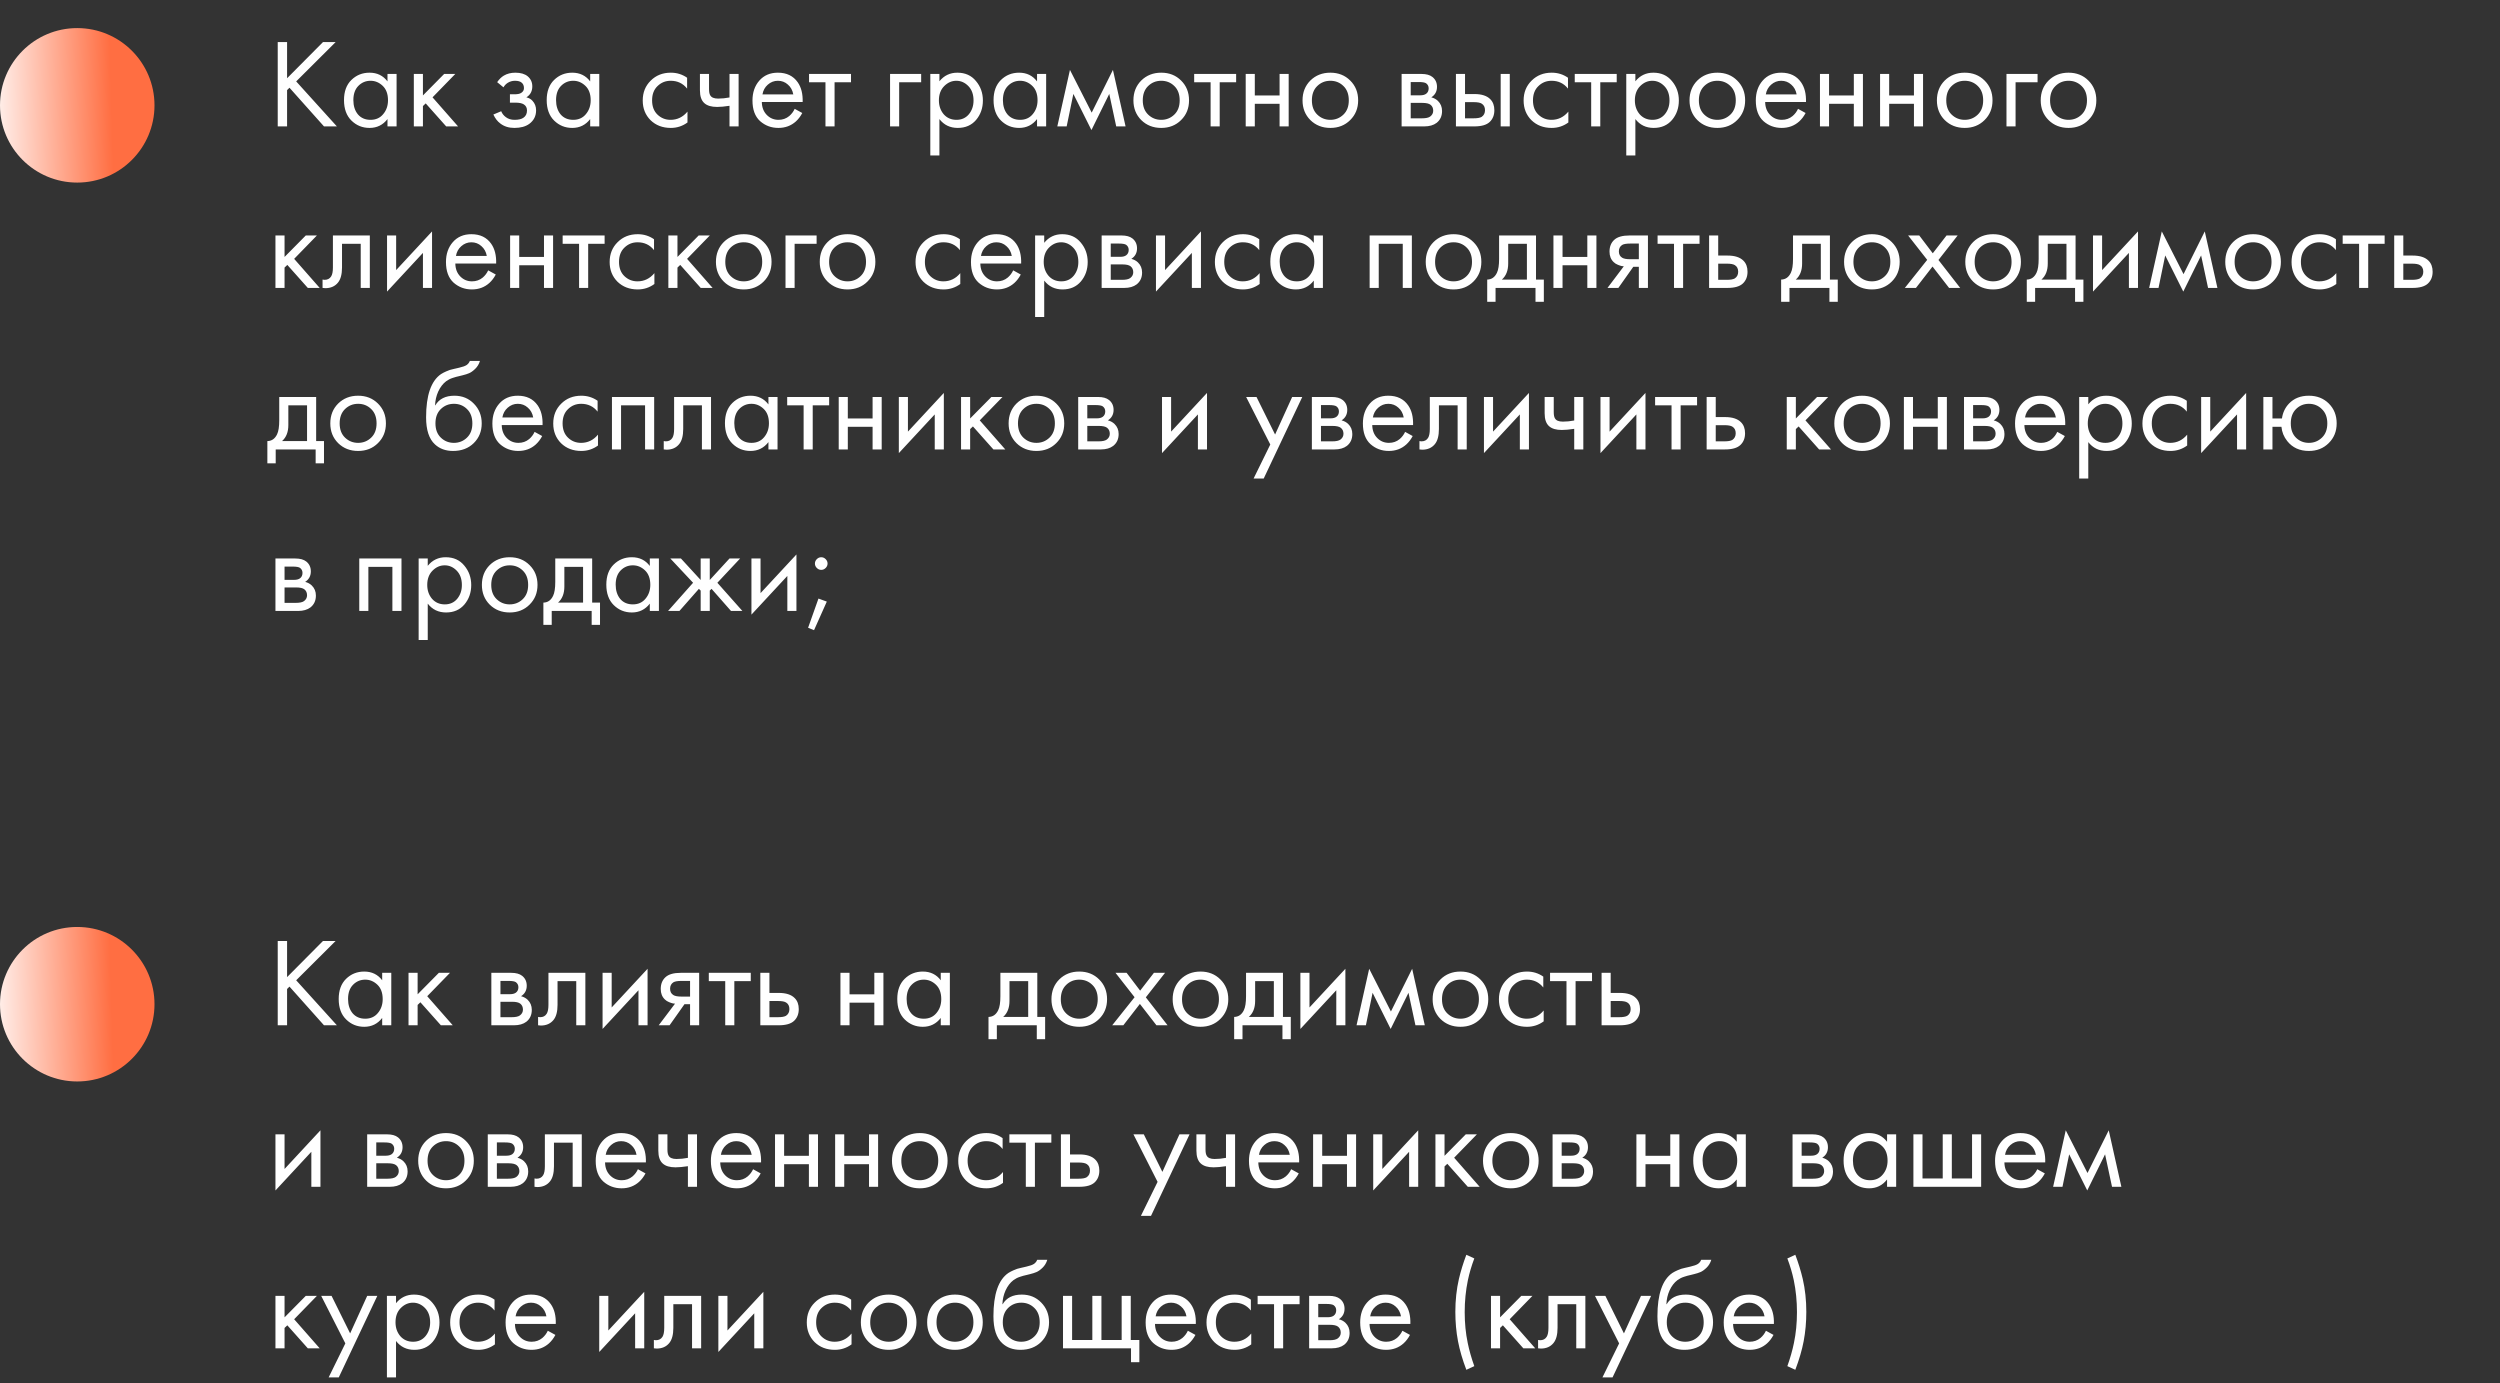 <?xml version="1.0" encoding="UTF-8"?> <svg xmlns="http://www.w3.org/2000/svg" width="356" height="197" viewBox="0 0 356 197" fill="none"><rect x="0" y="0" width="356" height="197" fill="#333333" stroke="none"/><circle cx="11" cy="15" r="11" fill="url(#paint0_linear_219_63)"></circle><circle cx="11" cy="143" r="11" fill="url(#paint1_linear_219_63)"></circle><path d="M40.88 5.994V11.142L45.992 5.994H47.792L42.176 11.592L47.972 18H46.136L41.222 12.492L40.88 12.834V18H39.548V5.994H40.88ZM55.178 11.592V10.53H56.474V18H55.178V16.956C54.531 17.796 53.678 18.216 52.623 18.216C51.614 18.216 50.757 17.868 50.048 17.172C49.34 16.476 48.986 15.504 48.986 14.256C48.986 13.032 49.334 12.078 50.031 11.394C50.739 10.698 51.602 10.35 52.623 10.35C53.703 10.35 54.554 10.764 55.178 11.592ZM52.767 11.502C52.083 11.502 51.501 11.748 51.02 12.24C50.553 12.72 50.319 13.392 50.319 14.256C50.319 15.084 50.535 15.762 50.967 16.29C51.41 16.806 52.011 17.064 52.767 17.064C53.523 17.064 54.123 16.794 54.566 16.254C55.023 15.714 55.251 15.054 55.251 14.274C55.251 13.386 54.998 12.702 54.495 12.222C53.99 11.742 53.414 11.502 52.767 11.502ZM58.929 10.53H60.225V13.59L63.249 10.53H64.833L61.593 13.86L65.229 18H63.537L60.621 14.724L60.225 15.102V18H58.929V10.53ZM71.696 12.438L70.796 11.7C71.084 11.28 71.402 10.968 71.75 10.764C72.218 10.488 72.764 10.35 73.388 10.35C74.144 10.35 74.732 10.524 75.152 10.872C75.584 11.244 75.8 11.718 75.8 12.294C75.8 12.99 75.518 13.512 74.954 13.86C75.314 13.944 75.602 14.106 75.818 14.346C76.166 14.718 76.34 15.174 76.34 15.714C76.34 16.518 76.016 17.16 75.368 17.64C74.84 18.024 74.132 18.216 73.244 18.216C72.452 18.216 71.786 18.006 71.246 17.586C70.838 17.286 70.508 16.86 70.256 16.308L71.372 15.84C71.504 16.176 71.726 16.458 72.038 16.686C72.374 16.938 72.782 17.064 73.262 17.064C73.826 17.064 74.246 16.968 74.522 16.776C74.87 16.548 75.044 16.2 75.044 15.732C75.044 15.348 74.894 15.06 74.594 14.868C74.342 14.7 73.934 14.616 73.37 14.616H72.614V13.428H73.244C73.7 13.428 74.024 13.362 74.216 13.23C74.48 13.062 74.612 12.834 74.612 12.546C74.612 12.21 74.504 11.952 74.288 11.772C74.084 11.592 73.766 11.502 73.334 11.502C72.962 11.502 72.62 11.598 72.308 11.79C72.044 11.958 71.84 12.174 71.696 12.438ZM84.042 11.592V10.53H85.338V18H84.042V16.956C83.394 17.796 82.542 18.216 81.486 18.216C80.478 18.216 79.62 17.868 78.912 17.172C78.204 16.476 77.85 15.504 77.85 14.256C77.85 13.032 78.198 12.078 78.894 11.394C79.602 10.698 80.466 10.35 81.486 10.35C82.566 10.35 83.418 10.764 84.042 11.592ZM81.63 11.502C80.946 11.502 80.364 11.748 79.884 12.24C79.416 12.72 79.182 13.392 79.182 14.256C79.182 15.084 79.398 15.762 79.83 16.29C80.274 16.806 80.874 17.064 81.63 17.064C82.386 17.064 82.986 16.794 83.43 16.254C83.886 15.714 84.114 15.054 84.114 14.274C84.114 13.386 83.862 12.702 83.358 12.222C82.854 11.742 82.278 11.502 81.63 11.502ZM97.844 11.07V12.618C97.255 11.874 96.475 11.502 95.504 11.502C94.772 11.502 94.147 11.754 93.632 12.258C93.115 12.75 92.858 13.428 92.858 14.292C92.858 15.156 93.115 15.834 93.632 16.326C94.147 16.818 94.766 17.064 95.486 17.064C96.445 17.064 97.249 16.674 97.897 15.894V17.442C97.189 17.958 96.397 18.216 95.522 18.216C94.358 18.216 93.397 17.85 92.641 17.118C91.897 16.374 91.525 15.438 91.525 14.31C91.525 13.17 91.903 12.228 92.659 11.484C93.415 10.728 94.37 10.35 95.522 10.35C96.385 10.35 97.159 10.59 97.844 11.07ZM103.882 18V15.066C103.174 15.174 102.586 15.228 102.118 15.228C101.302 15.228 100.696 15.048 100.3 14.688C99.88 14.316 99.67 13.704 99.67 12.852V10.53H100.966V12.672C100.966 13.08 101.02 13.374 101.128 13.554C101.296 13.878 101.674 14.04 102.262 14.04C102.79 14.04 103.33 13.986 103.882 13.878V10.53H105.178V18H103.882ZM113.164 15.498L114.244 16.092C113.992 16.572 113.686 16.974 113.326 17.298C112.642 17.91 111.814 18.216 110.842 18.216C109.834 18.216 108.964 17.892 108.232 17.244C107.512 16.584 107.152 15.606 107.152 14.31C107.152 13.17 107.476 12.228 108.124 11.484C108.784 10.728 109.666 10.35 110.77 10.35C112.018 10.35 112.96 10.806 113.596 11.718C114.1 12.438 114.334 13.374 114.298 14.526H108.484C108.496 15.282 108.73 15.894 109.186 16.362C109.642 16.83 110.2 17.064 110.86 17.064C111.448 17.064 111.958 16.884 112.39 16.524C112.726 16.236 112.984 15.894 113.164 15.498ZM108.574 13.446H112.966C112.858 12.858 112.6 12.39 112.192 12.042C111.796 11.682 111.322 11.502 110.77 11.502C110.23 11.502 109.75 11.688 109.33 12.06C108.922 12.42 108.67 12.882 108.574 13.446ZM121.183 11.718H118.843V18H117.547V11.718H115.207V10.53H121.183V11.718ZM126.745 18V10.53H131.173V11.718H128.041V18H126.745ZM133.772 16.956V22.14H132.476V10.53H133.772V11.574C134.432 10.758 135.284 10.35 136.328 10.35C137.444 10.35 138.326 10.746 138.974 11.538C139.634 12.318 139.964 13.242 139.964 14.31C139.964 15.39 139.64 16.314 138.992 17.082C138.344 17.838 137.474 18.216 136.382 18.216C135.29 18.216 134.42 17.796 133.772 16.956ZM136.202 17.064C136.934 17.064 137.522 16.8 137.966 16.272C138.41 15.732 138.632 15.078 138.632 14.31C138.632 13.446 138.386 12.762 137.894 12.258C137.402 11.754 136.832 11.502 136.184 11.502C135.536 11.502 134.96 11.754 134.456 12.258C133.952 12.762 133.7 13.44 133.7 14.292C133.7 15.072 133.928 15.732 134.384 16.272C134.852 16.8 135.458 17.064 136.202 17.064ZM147.675 11.592V10.53H148.971V18H147.675V16.956C147.027 17.796 146.175 18.216 145.119 18.216C144.111 18.216 143.253 17.868 142.545 17.172C141.837 16.476 141.483 15.504 141.483 14.256C141.483 13.032 141.831 12.078 142.527 11.394C143.235 10.698 144.099 10.35 145.119 10.35C146.199 10.35 147.051 10.764 147.675 11.592ZM145.263 11.502C144.579 11.502 143.997 11.748 143.517 12.24C143.049 12.72 142.815 13.392 142.815 14.256C142.815 15.084 143.031 15.762 143.463 16.29C143.907 16.806 144.507 17.064 145.263 17.064C146.019 17.064 146.619 16.794 147.063 16.254C147.519 15.714 147.747 15.054 147.747 14.274C147.747 13.386 147.495 12.702 146.991 12.222C146.487 11.742 145.911 11.502 145.263 11.502ZM150.561 18L152.361 9.954L155.457 16.038L158.481 9.954L160.281 18H158.949L157.959 13.374L155.421 18.522L152.847 13.374L151.893 18H150.561ZM168.185 17.1C167.441 17.844 166.499 18.216 165.359 18.216C164.219 18.216 163.271 17.844 162.515 17.1C161.771 16.356 161.399 15.42 161.399 14.292C161.399 13.152 161.771 12.21 162.515 11.466C163.271 10.722 164.219 10.35 165.359 10.35C166.499 10.35 167.441 10.722 168.185 11.466C168.941 12.21 169.319 13.152 169.319 14.292C169.319 15.42 168.941 16.356 168.185 17.1ZM167.213 12.24C166.709 11.748 166.091 11.502 165.359 11.502C164.627 11.502 164.003 11.754 163.487 12.258C162.983 12.75 162.731 13.428 162.731 14.292C162.731 15.156 162.989 15.834 163.505 16.326C164.021 16.818 164.639 17.064 165.359 17.064C166.079 17.064 166.697 16.818 167.213 16.326C167.729 15.834 167.987 15.156 167.987 14.292C167.987 13.416 167.729 12.732 167.213 12.24ZM176.026 11.718H173.686V18H172.39V11.718H170.05V10.53H176.026V11.718ZM177.388 18V10.53H178.684V13.59H182.212V10.53H183.508V18H182.212V14.778H178.684V18H177.388ZM192.267 17.1C191.523 17.844 190.581 18.216 189.441 18.216C188.301 18.216 187.353 17.844 186.597 17.1C185.853 16.356 185.481 15.42 185.481 14.292C185.481 13.152 185.853 12.21 186.597 11.466C187.353 10.722 188.301 10.35 189.441 10.35C190.581 10.35 191.523 10.722 192.267 11.466C193.023 12.21 193.401 13.152 193.401 14.292C193.401 15.42 193.023 16.356 192.267 17.1ZM191.295 12.24C190.791 11.748 190.173 11.502 189.441 11.502C188.709 11.502 188.085 11.754 187.569 12.258C187.065 12.75 186.813 13.428 186.813 14.292C186.813 15.156 187.071 15.834 187.587 16.326C188.103 16.818 188.721 17.064 189.441 17.064C190.161 17.064 190.779 16.818 191.295 16.326C191.811 15.834 192.069 15.156 192.069 14.292C192.069 13.416 191.811 12.732 191.295 12.24ZM199.589 10.53H202.415C203.099 10.53 203.621 10.674 203.981 10.962C204.413 11.31 204.629 11.778 204.629 12.366C204.629 13.014 204.359 13.512 203.819 13.86C204.191 13.956 204.503 14.124 204.755 14.364C205.151 14.748 205.349 15.228 205.349 15.804C205.349 16.524 205.091 17.088 204.575 17.496C204.131 17.832 203.543 18 202.811 18H199.589V10.53ZM200.885 13.572H202.253C202.601 13.572 202.877 13.5 203.081 13.356C203.321 13.176 203.441 12.918 203.441 12.582C203.441 12.282 203.321 12.042 203.081 11.862C202.901 11.742 202.553 11.682 202.037 11.682H200.885V13.572ZM200.885 16.848H202.487C203.039 16.848 203.429 16.764 203.657 16.596C203.945 16.38 204.089 16.104 204.089 15.768C204.089 15.408 203.963 15.126 203.711 14.922C203.483 14.742 203.093 14.652 202.541 14.652H200.885V16.848ZM207.324 18V10.53H208.62V13.392H209.952C210.984 13.392 211.74 13.638 212.22 14.13C212.604 14.514 212.796 15.036 212.796 15.696C212.796 16.392 212.574 16.95 212.13 17.37C211.686 17.79 210.954 18 209.934 18H207.324ZM208.62 16.848H209.826C210.366 16.848 210.75 16.782 210.978 16.65C211.302 16.434 211.464 16.116 211.464 15.696C211.464 15.264 211.308 14.952 210.996 14.76C210.78 14.616 210.396 14.544 209.844 14.544H208.62V16.848ZM213.696 18V10.53H214.992V18H213.696ZM223.281 11.07V12.618C222.693 11.874 221.913 11.502 220.941 11.502C220.209 11.502 219.585 11.754 219.069 12.258C218.553 12.75 218.295 13.428 218.295 14.292C218.295 15.156 218.553 15.834 219.069 16.326C219.585 16.818 220.203 17.064 220.923 17.064C221.883 17.064 222.687 16.674 223.335 15.894V17.442C222.627 17.958 221.835 18.216 220.959 18.216C219.795 18.216 218.835 17.85 218.079 17.118C217.335 16.374 216.963 15.438 216.963 14.31C216.963 13.17 217.341 12.228 218.097 11.484C218.853 10.728 219.807 10.35 220.959 10.35C221.823 10.35 222.597 10.59 223.281 11.07ZM230.22 11.718H227.88V18H226.584V11.718H224.244V10.53H230.22V11.718ZM232.877 16.956V22.14H231.581V10.53H232.877V11.574C233.537 10.758 234.389 10.35 235.433 10.35C236.549 10.35 237.431 10.746 238.079 11.538C238.739 12.318 239.069 13.242 239.069 14.31C239.069 15.39 238.745 16.314 238.097 17.082C237.449 17.838 236.579 18.216 235.487 18.216C234.395 18.216 233.525 17.796 232.877 16.956ZM235.307 17.064C236.039 17.064 236.627 16.8 237.071 16.272C237.515 15.732 237.737 15.078 237.737 14.31C237.737 13.446 237.491 12.762 236.999 12.258C236.507 11.754 235.937 11.502 235.289 11.502C234.641 11.502 234.065 11.754 233.561 12.258C233.057 12.762 232.805 13.44 232.805 14.292C232.805 15.072 233.033 15.732 233.489 16.272C233.957 16.8 234.563 17.064 235.307 17.064ZM247.374 17.1C246.63 17.844 245.688 18.216 244.548 18.216C243.408 18.216 242.46 17.844 241.704 17.1C240.96 16.356 240.588 15.42 240.588 14.292C240.588 13.152 240.96 12.21 241.704 11.466C242.46 10.722 243.408 10.35 244.548 10.35C245.688 10.35 246.63 10.722 247.374 11.466C248.13 12.21 248.508 13.152 248.508 14.292C248.508 15.42 248.13 16.356 247.374 17.1ZM246.402 12.24C245.898 11.748 245.28 11.502 244.548 11.502C243.816 11.502 243.192 11.754 242.676 12.258C242.172 12.75 241.92 13.428 241.92 14.292C241.92 15.156 242.178 15.834 242.694 16.326C243.21 16.818 243.828 17.064 244.548 17.064C245.268 17.064 245.886 16.818 246.402 16.326C246.918 15.834 247.176 15.156 247.176 14.292C247.176 13.416 246.918 12.732 246.402 12.24ZM256.039 15.498L257.119 16.092C256.867 16.572 256.561 16.974 256.201 17.298C255.517 17.91 254.689 18.216 253.717 18.216C252.709 18.216 251.839 17.892 251.107 17.244C250.387 16.584 250.027 15.606 250.027 14.31C250.027 13.17 250.351 12.228 250.999 11.484C251.659 10.728 252.541 10.35 253.645 10.35C254.893 10.35 255.835 10.806 256.471 11.718C256.975 12.438 257.209 13.374 257.173 14.526H251.359C251.371 15.282 251.605 15.894 252.061 16.362C252.517 16.83 253.075 17.064 253.735 17.064C254.323 17.064 254.833 16.884 255.265 16.524C255.601 16.236 255.859 15.894 256.039 15.498ZM251.449 13.446H255.841C255.733 12.858 255.475 12.39 255.067 12.042C254.671 11.682 254.197 11.502 253.645 11.502C253.105 11.502 252.625 11.688 252.205 12.06C251.797 12.42 251.545 12.882 251.449 13.446ZM259.162 18V10.53H260.458V13.59H263.986V10.53H265.282V18H263.986V14.778H260.458V18H259.162ZM267.722 18V10.53H269.018V13.59H272.546V10.53H273.842V18H272.546V14.778H269.018V18H267.722ZM282.601 17.1C281.857 17.844 280.915 18.216 279.775 18.216C278.635 18.216 277.687 17.844 276.931 17.1C276.187 16.356 275.815 15.42 275.815 14.292C275.815 13.152 276.187 12.21 276.931 11.466C277.687 10.722 278.635 10.35 279.775 10.35C280.915 10.35 281.857 10.722 282.601 11.466C283.357 12.21 283.735 13.152 283.735 14.292C283.735 15.42 283.357 16.356 282.601 17.1ZM281.629 12.24C281.125 11.748 280.507 11.502 279.775 11.502C279.043 11.502 278.419 11.754 277.903 12.258C277.399 12.75 277.147 13.428 277.147 14.292C277.147 15.156 277.405 15.834 277.921 16.326C278.437 16.818 279.055 17.064 279.775 17.064C280.495 17.064 281.113 16.818 281.629 16.326C282.145 15.834 282.403 15.156 282.403 14.292C282.403 13.416 282.145 12.732 281.629 12.24ZM285.722 18V10.53H290.15V11.718H287.018V18H285.722ZM297.384 17.1C296.64 17.844 295.698 18.216 294.558 18.216C293.418 18.216 292.47 17.844 291.714 17.1C290.97 16.356 290.598 15.42 290.598 14.292C290.598 13.152 290.97 12.21 291.714 11.466C292.47 10.722 293.418 10.35 294.558 10.35C295.698 10.35 296.64 10.722 297.384 11.466C298.14 12.21 298.518 13.152 298.518 14.292C298.518 15.42 298.14 16.356 297.384 17.1ZM296.412 12.24C295.908 11.748 295.29 11.502 294.558 11.502C293.826 11.502 293.202 11.754 292.686 12.258C292.182 12.75 291.93 13.428 291.93 14.292C291.93 15.156 292.188 15.834 292.704 16.326C293.22 16.818 293.838 17.064 294.558 17.064C295.278 17.064 295.896 16.818 296.412 16.326C296.928 15.834 297.186 15.156 297.186 14.292C297.186 13.416 296.928 12.732 296.412 12.24ZM39.224 33.53H40.52V36.59L43.544 33.53H45.128L41.888 36.86L45.524 41H43.832L40.916 37.724L40.52 38.102V41H39.224V33.53ZM52.663 33.53V41H51.367V34.718H48.703V38.084C48.703 39.056 48.511 39.776 48.127 40.244C47.695 40.772 47.095 41.036 46.327 41.036C46.231 41.036 46.099 41.024 45.931 41V39.812C46.051 39.836 46.147 39.848 46.219 39.848C46.639 39.848 46.951 39.686 47.155 39.362C47.323 39.098 47.407 38.672 47.407 38.084V33.53H52.663ZM55.115 33.53H56.411V38.462L61.523 32.954V41H60.227V36.014L55.115 41.522V33.53ZM69.518 38.498L70.598 39.092C70.346 39.572 70.04 39.974 69.68 40.298C68.996 40.91 68.168 41.216 67.196 41.216C66.188 41.216 65.318 40.892 64.586 40.244C63.866 39.584 63.506 38.606 63.506 37.31C63.506 36.17 63.83 35.228 64.478 34.484C65.138 33.728 66.02 33.35 67.124 33.35C68.372 33.35 69.314 33.806 69.95 34.718C70.454 35.438 70.688 36.374 70.652 37.526H64.838C64.85 38.282 65.084 38.894 65.54 39.362C65.996 39.83 66.554 40.064 67.214 40.064C67.802 40.064 68.312 39.884 68.744 39.524C69.08 39.236 69.338 38.894 69.518 38.498ZM64.928 36.446H69.32C69.212 35.858 68.954 35.39 68.546 35.042C68.15 34.682 67.676 34.502 67.124 34.502C66.584 34.502 66.104 34.688 65.684 35.06C65.276 35.42 65.024 35.882 64.928 36.446ZM72.64 41V33.53H73.936V36.59H77.464V33.53H78.76V41H77.464V37.778H73.936V41H72.64ZM86.097 34.718H83.757V41H82.461V34.718H80.121V33.53H86.097V34.718ZM93.133 34.07V35.618C92.545 34.874 91.765 34.502 90.793 34.502C90.061 34.502 89.437 34.754 88.921 35.258C88.405 35.75 88.147 36.428 88.147 37.292C88.147 38.156 88.405 38.834 88.921 39.326C89.437 39.818 90.055 40.064 90.775 40.064C91.735 40.064 92.539 39.674 93.187 38.894V40.442C92.479 40.958 91.687 41.216 90.811 41.216C89.647 41.216 88.687 40.85 87.931 40.118C87.187 39.374 86.815 38.438 86.815 37.31C86.815 36.17 87.193 35.228 87.949 34.484C88.705 33.728 89.659 33.35 90.811 33.35C91.675 33.35 92.449 33.59 93.133 34.07ZM95.175 33.53H96.471V36.59L99.495 33.53H101.079L97.839 36.86L101.475 41H99.783L96.867 37.724L96.471 38.102V41H95.175V33.53ZM108.735 40.1C107.991 40.844 107.049 41.216 105.909 41.216C104.769 41.216 103.821 40.844 103.065 40.1C102.321 39.356 101.949 38.42 101.949 37.292C101.949 36.152 102.321 35.21 103.065 34.466C103.821 33.722 104.769 33.35 105.909 33.35C107.049 33.35 107.991 33.722 108.735 34.466C109.491 35.21 109.869 36.152 109.869 37.292C109.869 38.42 109.491 39.356 108.735 40.1ZM107.763 35.24C107.259 34.748 106.641 34.502 105.909 34.502C105.177 34.502 104.553 34.754 104.037 35.258C103.533 35.75 103.281 36.428 103.281 37.292C103.281 38.156 103.539 38.834 104.055 39.326C104.571 39.818 105.189 40.064 105.909 40.064C106.629 40.064 107.247 39.818 107.763 39.326C108.279 38.834 108.537 38.156 108.537 37.292C108.537 36.416 108.279 35.732 107.763 35.24ZM111.857 41V33.53H116.285V34.718H113.153V41H111.857ZM123.519 40.1C122.775 40.844 121.833 41.216 120.693 41.216C119.553 41.216 118.605 40.844 117.849 40.1C117.105 39.356 116.733 38.42 116.733 37.292C116.733 36.152 117.105 35.21 117.849 34.466C118.605 33.722 119.553 33.35 120.693 33.35C121.833 33.35 122.775 33.722 123.519 34.466C124.275 35.21 124.653 36.152 124.653 37.292C124.653 38.42 124.275 39.356 123.519 40.1ZM122.547 35.24C122.043 34.748 121.425 34.502 120.693 34.502C119.961 34.502 119.337 34.754 118.821 35.258C118.317 35.75 118.065 36.428 118.065 37.292C118.065 38.156 118.323 38.834 118.839 39.326C119.355 39.818 119.973 40.064 120.693 40.064C121.413 40.064 122.031 39.818 122.547 39.326C123.063 38.834 123.321 38.156 123.321 37.292C123.321 36.416 123.063 35.732 122.547 35.24ZM136.691 34.07V35.618C136.103 34.874 135.323 34.502 134.351 34.502C133.619 34.502 132.995 34.754 132.479 35.258C131.963 35.75 131.705 36.428 131.705 37.292C131.705 38.156 131.963 38.834 132.479 39.326C132.995 39.818 133.613 40.064 134.333 40.064C135.293 40.064 136.097 39.674 136.745 38.894V40.442C136.037 40.958 135.245 41.216 134.369 41.216C133.205 41.216 132.245 40.85 131.489 40.118C130.745 39.374 130.373 38.438 130.373 37.31C130.373 36.17 130.751 35.228 131.507 34.484C132.263 33.728 133.217 33.35 134.369 33.35C135.233 33.35 136.007 33.59 136.691 34.07ZM144.278 38.498L145.358 39.092C145.106 39.572 144.8 39.974 144.44 40.298C143.756 40.91 142.928 41.216 141.956 41.216C140.948 41.216 140.078 40.892 139.346 40.244C138.626 39.584 138.266 38.606 138.266 37.31C138.266 36.17 138.59 35.228 139.238 34.484C139.898 33.728 140.78 33.35 141.884 33.35C143.132 33.35 144.074 33.806 144.71 34.718C145.214 35.438 145.448 36.374 145.412 37.526H139.598C139.61 38.282 139.844 38.894 140.3 39.362C140.756 39.83 141.314 40.064 141.974 40.064C142.562 40.064 143.072 39.884 143.504 39.524C143.84 39.236 144.098 38.894 144.278 38.498ZM139.688 36.446H144.08C143.972 35.858 143.714 35.39 143.306 35.042C142.91 34.682 142.436 34.502 141.884 34.502C141.344 34.502 140.864 34.688 140.444 35.06C140.036 35.42 139.784 35.882 139.688 36.446ZM148.696 39.956V45.14H147.4V33.53H148.696V34.574C149.356 33.758 150.208 33.35 151.252 33.35C152.368 33.35 153.25 33.746 153.898 34.538C154.558 35.318 154.888 36.242 154.888 37.31C154.888 38.39 154.564 39.314 153.916 40.082C153.268 40.838 152.398 41.216 151.306 41.216C150.214 41.216 149.344 40.796 148.696 39.956ZM151.126 40.064C151.858 40.064 152.446 39.8 152.89 39.272C153.334 38.732 153.556 38.078 153.556 37.31C153.556 36.446 153.31 35.762 152.818 35.258C152.326 34.754 151.756 34.502 151.108 34.502C150.46 34.502 149.884 34.754 149.38 35.258C148.876 35.762 148.624 36.44 148.624 37.292C148.624 38.072 148.852 38.732 149.308 39.272C149.776 39.8 150.382 40.064 151.126 40.064ZM156.874 33.53H159.7C160.384 33.53 160.906 33.674 161.266 33.962C161.698 34.31 161.914 34.778 161.914 35.366C161.914 36.014 161.644 36.512 161.104 36.86C161.476 36.956 161.788 37.124 162.04 37.364C162.436 37.748 162.634 38.228 162.634 38.804C162.634 39.524 162.376 40.088 161.86 40.496C161.416 40.832 160.828 41 160.096 41H156.874V33.53ZM158.17 36.572H159.538C159.886 36.572 160.162 36.5 160.366 36.356C160.606 36.176 160.726 35.918 160.726 35.582C160.726 35.282 160.606 35.042 160.366 34.862C160.186 34.742 159.838 34.682 159.322 34.682H158.17V36.572ZM158.17 39.848H159.772C160.324 39.848 160.714 39.764 160.942 39.596C161.23 39.38 161.374 39.104 161.374 38.768C161.374 38.408 161.248 38.126 160.996 37.922C160.768 37.742 160.378 37.652 159.826 37.652H158.17V39.848ZM164.609 33.53H165.905V38.462L171.017 32.954V41H169.721V36.014L164.609 41.522V33.53ZM179.318 34.07V35.618C178.73 34.874 177.95 34.502 176.978 34.502C176.246 34.502 175.622 34.754 175.106 35.258C174.59 35.75 174.332 36.428 174.332 37.292C174.332 38.156 174.59 38.834 175.106 39.326C175.622 39.818 176.24 40.064 176.96 40.064C177.92 40.064 178.724 39.674 179.372 38.894V40.442C178.664 40.958 177.872 41.216 176.996 41.216C175.832 41.216 174.872 40.85 174.116 40.118C173.372 39.374 173 38.438 173 37.31C173 36.17 173.378 35.228 174.134 34.484C174.89 33.728 175.844 33.35 176.996 33.35C177.86 33.35 178.634 33.59 179.318 34.07ZM187.085 34.592V33.53H188.381V41H187.085V39.956C186.437 40.796 185.585 41.216 184.529 41.216C183.521 41.216 182.663 40.868 181.955 40.172C181.247 39.476 180.893 38.504 180.893 37.256C180.893 36.032 181.241 35.078 181.937 34.394C182.645 33.698 183.509 33.35 184.529 33.35C185.609 33.35 186.461 33.764 187.085 34.592ZM184.673 34.502C183.989 34.502 183.407 34.748 182.927 35.24C182.459 35.72 182.225 36.392 182.225 37.256C182.225 38.084 182.441 38.762 182.873 39.29C183.317 39.806 183.917 40.064 184.673 40.064C185.429 40.064 186.029 39.794 186.473 39.254C186.929 38.714 187.157 38.054 187.157 37.274C187.157 36.386 186.905 35.702 186.401 35.222C185.897 34.742 185.321 34.502 184.673 34.502ZM195.037 33.53H201.049V41H199.753V34.718H196.333V41H195.037V33.53ZM209.81 40.1C209.066 40.844 208.124 41.216 206.984 41.216C205.844 41.216 204.896 40.844 204.14 40.1C203.396 39.356 203.024 38.42 203.024 37.292C203.024 36.152 203.396 35.21 204.14 34.466C204.896 33.722 205.844 33.35 206.984 33.35C208.124 33.35 209.066 33.722 209.81 34.466C210.566 35.21 210.944 36.152 210.944 37.292C210.944 38.42 210.566 39.356 209.81 40.1ZM208.838 35.24C208.334 34.748 207.716 34.502 206.984 34.502C206.252 34.502 205.628 34.754 205.112 35.258C204.608 35.75 204.356 36.428 204.356 37.292C204.356 38.156 204.614 38.834 205.13 39.326C205.646 39.818 206.264 40.064 206.984 40.064C207.704 40.064 208.322 39.818 208.838 39.326C209.354 38.834 209.612 38.156 209.612 37.292C209.612 36.416 209.354 35.732 208.838 35.24ZM213.471 33.53H218.727V39.812H219.843V42.98H218.655V41H212.967V42.98H211.779V39.812C212.403 39.8 212.865 39.476 213.165 38.84C213.369 38.42 213.471 37.76 213.471 36.86V33.53ZM217.431 39.812V34.718H214.767V37.526C214.767 38.522 214.467 39.284 213.867 39.812H217.431ZM221.21 41V33.53H222.506V36.59H226.034V33.53H227.33V41H226.034V37.778H222.506V41H221.21ZM228.907 41L231.229 37.922C231.157 37.922 231.055 37.91 230.923 37.886C230.803 37.862 230.623 37.802 230.383 37.706C230.143 37.61 229.945 37.484 229.789 37.328C229.393 36.956 229.195 36.458 229.195 35.834C229.195 35.126 229.417 34.568 229.861 34.16C230.305 33.74 231.037 33.53 232.057 33.53H234.667V41H233.371V37.994H232.579L230.455 41H228.907ZM233.371 36.914V34.682H232.165C231.601 34.682 231.211 34.748 230.995 34.88C230.683 35.084 230.527 35.39 230.527 35.798C230.527 36.206 230.683 36.506 230.995 36.698C231.223 36.842 231.607 36.914 232.147 36.914H233.371ZM242.015 34.718H239.675V41H238.379V34.718H236.039V33.53H242.015V34.718ZM243.376 41V33.53H244.672V36.392H246.004C247.036 36.392 247.792 36.638 248.272 37.13C248.656 37.514 248.848 38.036 248.848 38.696C248.848 39.392 248.626 39.95 248.182 40.37C247.738 40.79 247.006 41 245.986 41H243.376ZM244.672 39.848H245.878C246.418 39.848 246.802 39.782 247.03 39.65C247.354 39.434 247.516 39.116 247.516 38.696C247.516 38.264 247.36 37.952 247.048 37.76C246.832 37.616 246.448 37.544 245.896 37.544H244.672V39.848ZM255.325 33.53H260.581V39.812H261.697V42.98H260.509V41H254.821V42.98H253.633V39.812C254.257 39.8 254.719 39.476 255.019 38.84C255.223 38.42 255.325 37.76 255.325 36.86V33.53ZM259.285 39.812V34.718H256.621V37.526C256.621 38.522 256.321 39.284 255.721 39.812H259.285ZM269.382 40.1C268.638 40.844 267.696 41.216 266.556 41.216C265.416 41.216 264.468 40.844 263.712 40.1C262.968 39.356 262.596 38.42 262.596 37.292C262.596 36.152 262.968 35.21 263.712 34.466C264.468 33.722 265.416 33.35 266.556 33.35C267.696 33.35 268.638 33.722 269.382 34.466C270.138 35.21 270.516 36.152 270.516 37.292C270.516 38.42 270.138 39.356 269.382 40.1ZM268.41 35.24C267.906 34.748 267.288 34.502 266.556 34.502C265.824 34.502 265.2 34.754 264.684 35.258C264.18 35.75 263.928 36.428 263.928 37.292C263.928 38.156 264.186 38.834 264.702 39.326C265.218 39.818 265.836 40.064 266.556 40.064C267.276 40.064 267.894 39.818 268.41 39.326C268.926 38.834 269.184 38.156 269.184 37.292C269.184 36.416 268.926 35.732 268.41 35.24ZM271.248 41L274.434 37.004L271.716 33.53H273.3L275.226 36.068L277.188 33.53H278.772L276.036 37.022L279.132 41H277.548L275.19 37.958L272.832 41H271.248ZM286.644 40.1C285.9 40.844 284.958 41.216 283.818 41.216C282.678 41.216 281.73 40.844 280.974 40.1C280.23 39.356 279.858 38.42 279.858 37.292C279.858 36.152 280.23 35.21 280.974 34.466C281.73 33.722 282.678 33.35 283.818 33.35C284.958 33.35 285.9 33.722 286.644 34.466C287.4 35.21 287.778 36.152 287.778 37.292C287.778 38.42 287.4 39.356 286.644 40.1ZM285.672 35.24C285.168 34.748 284.55 34.502 283.818 34.502C283.086 34.502 282.462 34.754 281.946 35.258C281.442 35.75 281.19 36.428 281.19 37.292C281.19 38.156 281.448 38.834 281.964 39.326C282.48 39.818 283.098 40.064 283.818 40.064C284.538 40.064 285.156 39.818 285.672 39.326C286.188 38.834 286.446 38.156 286.446 37.292C286.446 36.416 286.188 35.732 285.672 35.24ZM290.305 33.53H295.561V39.812H296.677V42.98H295.489V41H289.801V42.98H288.613V39.812C289.237 39.8 289.699 39.476 289.999 38.84C290.203 38.42 290.305 37.76 290.305 36.86V33.53ZM294.265 39.812V34.718H291.601V37.526C291.601 38.522 291.301 39.284 290.701 39.812H294.265ZM298.044 33.53H299.34V38.462L304.452 32.954V41H303.156V36.014L298.044 41.522V33.53ZM306.04 41L307.84 32.954L310.936 39.038L313.96 32.954L315.76 41H314.428L313.438 36.374L310.9 41.522L308.326 36.374L307.372 41H306.04ZM323.663 40.1C322.919 40.844 321.977 41.216 320.837 41.216C319.697 41.216 318.749 40.844 317.993 40.1C317.249 39.356 316.877 38.42 316.877 37.292C316.877 36.152 317.249 35.21 317.993 34.466C318.749 33.722 319.697 33.35 320.837 33.35C321.977 33.35 322.919 33.722 323.663 34.466C324.419 35.21 324.797 36.152 324.797 37.292C324.797 38.42 324.419 39.356 323.663 40.1ZM322.691 35.24C322.187 34.748 321.569 34.502 320.837 34.502C320.105 34.502 319.481 34.754 318.965 35.258C318.461 35.75 318.209 36.428 318.209 37.292C318.209 38.156 318.467 38.834 318.983 39.326C319.499 39.818 320.117 40.064 320.837 40.064C321.557 40.064 322.175 39.818 322.691 39.326C323.207 38.834 323.465 38.156 323.465 37.292C323.465 36.416 323.207 35.732 322.691 35.24ZM332.635 34.07V35.618C332.047 34.874 331.267 34.502 330.295 34.502C329.563 34.502 328.939 34.754 328.423 35.258C327.907 35.75 327.649 36.428 327.649 37.292C327.649 38.156 327.907 38.834 328.423 39.326C328.939 39.818 329.557 40.064 330.277 40.064C331.237 40.064 332.041 39.674 332.689 38.894V40.442C331.981 40.958 331.189 41.216 330.313 41.216C329.149 41.216 328.189 40.85 327.433 40.118C326.689 39.374 326.317 38.438 326.317 37.31C326.317 36.17 326.695 35.228 327.451 34.484C328.207 33.728 329.161 33.35 330.313 33.35C331.177 33.35 331.951 33.59 332.635 34.07ZM339.573 34.718H337.233V41H335.937V34.718H333.597V33.53H339.573V34.718ZM340.935 41V33.53H342.231V36.392H343.563C344.595 36.392 345.351 36.638 345.831 37.13C346.215 37.514 346.407 38.036 346.407 38.696C346.407 39.392 346.185 39.95 345.741 40.37C345.297 40.79 344.565 41 343.545 41H340.935ZM342.231 39.848H343.437C343.977 39.848 344.361 39.782 344.589 39.65C344.913 39.434 345.075 39.116 345.075 38.696C345.075 38.264 344.919 37.952 344.607 37.76C344.391 37.616 344.007 37.544 343.455 37.544H342.231V39.848ZM39.764 56.53H45.02V62.812H46.136V65.98H44.948V64H39.26V65.98H38.072V62.812C38.696 62.8 39.158 62.476 39.458 61.84C39.662 61.42 39.764 60.76 39.764 59.86V56.53ZM43.724 62.812V57.718H41.06V60.526C41.06 61.522 40.76 62.284 40.16 62.812H43.724ZM53.821 63.1C53.077 63.844 52.135 64.216 50.995 64.216C49.855 64.216 48.907 63.844 48.151 63.1C47.407 62.356 47.035 61.42 47.035 60.292C47.035 59.152 47.407 58.21 48.151 57.466C48.907 56.722 49.855 56.35 50.995 56.35C52.135 56.35 53.077 56.722 53.821 57.466C54.577 58.21 54.955 59.152 54.955 60.292C54.955 61.42 54.577 62.356 53.821 63.1ZM52.849 58.24C52.345 57.748 51.727 57.502 50.995 57.502C50.263 57.502 49.639 57.754 49.123 58.258C48.619 58.75 48.367 59.428 48.367 60.292C48.367 61.156 48.625 61.834 49.141 62.326C49.657 62.818 50.275 63.064 50.995 63.064C51.715 63.064 52.333 62.818 52.849 62.326C53.365 61.834 53.623 61.156 53.623 60.292C53.623 59.416 53.365 58.732 52.849 58.24ZM66.904 51.4H68.344C68.212 51.844 67.984 52.222 67.66 52.534C67.348 52.834 67.06 53.038 66.796 53.146C66.544 53.254 66.244 53.35 65.896 53.434C65.836 53.446 65.692 53.482 65.464 53.542C65.236 53.59 65.062 53.632 64.942 53.668C64.822 53.704 64.666 53.752 64.474 53.812C64.282 53.872 64.108 53.944 63.952 54.028C63.796 54.112 63.652 54.202 63.52 54.298C63.064 54.646 62.692 55.132 62.404 55.756C62.128 56.368 61.978 57.022 61.954 57.718H61.99C62.53 56.806 63.436 56.35 64.708 56.35C65.824 56.35 66.748 56.728 67.48 57.484C68.224 58.24 68.596 59.176 68.596 60.292C68.596 61.42 68.218 62.356 67.462 63.1C66.706 63.844 65.722 64.216 64.51 64.216C63.466 64.216 62.608 63.904 61.936 63.28C61.096 62.512 60.676 61.228 60.676 59.428C60.676 56.296 61.384 54.244 62.8 53.272C62.908 53.2 63.022 53.134 63.142 53.074C63.262 53.002 63.388 52.942 63.52 52.894C63.664 52.834 63.784 52.786 63.88 52.75C63.976 52.702 64.108 52.66 64.276 52.624C64.456 52.576 64.576 52.546 64.636 52.534C64.708 52.51 64.84 52.48 65.032 52.444C65.236 52.396 65.362 52.366 65.41 52.354C65.89 52.246 66.238 52.12 66.454 51.976C66.67 51.82 66.82 51.628 66.904 51.4ZM66.49 58.24C65.986 57.748 65.368 57.502 64.636 57.502C63.904 57.502 63.28 57.754 62.764 58.258C62.26 58.75 62.008 59.428 62.008 60.292C62.008 61.156 62.266 61.834 62.782 62.326C63.298 62.818 63.916 63.064 64.636 63.064C65.356 63.064 65.974 62.818 66.49 62.326C67.006 61.834 67.264 61.156 67.264 60.292C67.264 59.416 67.006 58.732 66.49 58.24ZM76.127 61.498L77.207 62.092C76.955 62.572 76.649 62.974 76.289 63.298C75.605 63.91 74.777 64.216 73.805 64.216C72.797 64.216 71.927 63.892 71.195 63.244C70.475 62.584 70.115 61.606 70.115 60.31C70.115 59.17 70.439 58.228 71.087 57.484C71.747 56.728 72.629 56.35 73.733 56.35C74.981 56.35 75.923 56.806 76.559 57.718C77.063 58.438 77.297 59.374 77.261 60.526H71.447C71.459 61.282 71.693 61.894 72.149 62.362C72.605 62.83 73.163 63.064 73.823 63.064C74.411 63.064 74.921 62.884 75.353 62.524C75.689 62.236 75.947 61.894 76.127 61.498ZM71.537 59.446H75.929C75.821 58.858 75.563 58.39 75.155 58.042C74.759 57.682 74.285 57.502 73.733 57.502C73.193 57.502 72.713 57.688 72.293 58.06C71.885 58.42 71.633 58.882 71.537 59.446ZM85.099 57.07V58.618C84.511 57.874 83.731 57.502 82.759 57.502C82.027 57.502 81.403 57.754 80.887 58.258C80.371 58.75 80.113 59.428 80.113 60.292C80.113 61.156 80.371 61.834 80.887 62.326C81.403 62.818 82.021 63.064 82.741 63.064C83.701 63.064 84.505 62.674 85.153 61.894V63.442C84.445 63.958 83.653 64.216 82.777 64.216C81.613 64.216 80.653 63.85 79.897 63.118C79.153 62.374 78.781 61.438 78.781 60.31C78.781 59.17 79.159 58.228 79.915 57.484C80.671 56.728 81.625 56.35 82.777 56.35C83.641 56.35 84.415 56.59 85.099 57.07ZM87.142 56.53H93.154V64H91.858V57.718H88.438V64H87.142V56.53ZM101.249 56.53V64H99.953V57.718H97.289V61.084C97.289 62.056 97.097 62.776 96.713 63.244C96.281 63.772 95.681 64.036 94.913 64.036C94.817 64.036 94.685 64.024 94.517 64V62.812C94.637 62.836 94.733 62.848 94.805 62.848C95.225 62.848 95.537 62.686 95.741 62.362C95.909 62.098 95.993 61.672 95.993 61.084V56.53H101.249ZM109.425 57.592V56.53H110.721V64H109.425V62.956C108.777 63.796 107.925 64.216 106.869 64.216C105.861 64.216 105.003 63.868 104.295 63.172C103.587 62.476 103.233 61.504 103.233 60.256C103.233 59.032 103.581 58.078 104.277 57.394C104.985 56.698 105.849 56.35 106.869 56.35C107.949 56.35 108.801 56.764 109.425 57.592ZM107.013 57.502C106.329 57.502 105.747 57.748 105.267 58.24C104.799 58.72 104.565 59.392 104.565 60.256C104.565 61.084 104.781 61.762 105.213 62.29C105.657 62.806 106.257 63.064 107.013 63.064C107.769 63.064 108.369 62.794 108.813 62.254C109.269 61.714 109.497 61.054 109.497 60.274C109.497 59.386 109.245 58.702 108.741 58.222C108.237 57.742 107.661 57.502 107.013 57.502ZM118.071 57.718H115.731V64H114.435V57.718H112.095V56.53H118.071V57.718ZM119.433 64V56.53H120.729V59.59H124.257V56.53H125.553V64H124.257V60.778H120.729V64H119.433ZM127.994 56.53H129.29V61.462L134.402 55.954V64H133.106V59.014L127.994 64.522V56.53ZM136.853 56.53H138.149V59.59L141.173 56.53H142.757L139.517 59.86L143.153 64H141.461L138.545 60.724L138.149 61.102V64H136.853V56.53ZM150.413 63.1C149.669 63.844 148.727 64.216 147.587 64.216C146.447 64.216 145.499 63.844 144.743 63.1C143.999 62.356 143.627 61.42 143.627 60.292C143.627 59.152 143.999 58.21 144.743 57.466C145.499 56.722 146.447 56.35 147.587 56.35C148.727 56.35 149.669 56.722 150.413 57.466C151.169 58.21 151.547 59.152 151.547 60.292C151.547 61.42 151.169 62.356 150.413 63.1ZM149.441 58.24C148.937 57.748 148.319 57.502 147.587 57.502C146.855 57.502 146.231 57.754 145.715 58.258C145.211 58.75 144.959 59.428 144.959 60.292C144.959 61.156 145.217 61.834 145.733 62.326C146.249 62.818 146.867 63.064 147.587 63.064C148.307 63.064 148.925 62.818 149.441 62.326C149.957 61.834 150.215 61.156 150.215 60.292C150.215 59.416 149.957 58.732 149.441 58.24ZM153.535 56.53H156.361C157.045 56.53 157.567 56.674 157.927 56.962C158.359 57.31 158.575 57.778 158.575 58.366C158.575 59.014 158.305 59.512 157.765 59.86C158.137 59.956 158.449 60.124 158.701 60.364C159.097 60.748 159.295 61.228 159.295 61.804C159.295 62.524 159.037 63.088 158.521 63.496C158.077 63.832 157.489 64 156.757 64H153.535V56.53ZM154.831 59.572H156.199C156.547 59.572 156.823 59.5 157.027 59.356C157.267 59.176 157.387 58.918 157.387 58.582C157.387 58.282 157.267 58.042 157.027 57.862C156.847 57.742 156.499 57.682 155.983 57.682H154.831V59.572ZM154.831 62.848H156.433C156.985 62.848 157.375 62.764 157.603 62.596C157.891 62.38 158.035 62.104 158.035 61.768C158.035 61.408 157.909 61.126 157.657 60.922C157.429 60.742 157.039 60.652 156.487 60.652H154.831V62.848ZM165.47 56.53H166.766V61.462L171.878 55.954V64H170.582V59.014L165.47 64.522V56.53ZM178.513 68.14L180.889 63.298L177.451 56.53H178.927L181.573 61.876L184.003 56.53H185.443L179.953 68.14H178.513ZM186.81 56.53H189.636C190.32 56.53 190.842 56.674 191.202 56.962C191.634 57.31 191.85 57.778 191.85 58.366C191.85 59.014 191.58 59.512 191.04 59.86C191.412 59.956 191.724 60.124 191.976 60.364C192.372 60.748 192.57 61.228 192.57 61.804C192.57 62.524 192.312 63.088 191.796 63.496C191.352 63.832 190.764 64 190.032 64H186.81V56.53ZM188.106 59.572H189.474C189.822 59.572 190.098 59.5 190.302 59.356C190.542 59.176 190.662 58.918 190.662 58.582C190.662 58.282 190.542 58.042 190.302 57.862C190.122 57.742 189.774 57.682 189.258 57.682H188.106V59.572ZM188.106 62.848H189.708C190.26 62.848 190.65 62.764 190.878 62.596C191.166 62.38 191.31 62.104 191.31 61.768C191.31 61.408 191.184 61.126 190.932 60.922C190.704 60.742 190.314 60.652 189.762 60.652H188.106V62.848ZM200.088 61.498L201.168 62.092C200.916 62.572 200.61 62.974 200.25 63.298C199.566 63.91 198.738 64.216 197.766 64.216C196.758 64.216 195.888 63.892 195.156 63.244C194.436 62.584 194.076 61.606 194.076 60.31C194.076 59.17 194.4 58.228 195.048 57.484C195.708 56.728 196.59 56.35 197.694 56.35C198.942 56.35 199.884 56.806 200.52 57.718C201.024 58.438 201.258 59.374 201.222 60.526H195.408C195.42 61.282 195.654 61.894 196.11 62.362C196.566 62.83 197.124 63.064 197.784 63.064C198.372 63.064 198.882 62.884 199.314 62.524C199.65 62.236 199.908 61.894 200.088 61.498ZM195.498 59.446H199.89C199.782 58.858 199.524 58.39 199.116 58.042C198.72 57.682 198.246 57.502 197.694 57.502C197.154 57.502 196.674 57.688 196.254 58.06C195.846 58.42 195.594 58.882 195.498 59.446ZM208.862 56.53V64H207.566V57.718H204.902V61.084C204.902 62.056 204.71 62.776 204.326 63.244C203.894 63.772 203.294 64.036 202.526 64.036C202.43 64.036 202.298 64.024 202.13 64V62.812C202.25 62.836 202.346 62.848 202.418 62.848C202.838 62.848 203.15 62.686 203.354 62.362C203.522 62.098 203.606 61.672 203.606 61.084V56.53H208.862ZM211.314 56.53H212.61V61.462L217.722 55.954V64H216.426V59.014L211.314 64.522V56.53ZM224.169 64V61.066C223.461 61.174 222.873 61.228 222.405 61.228C221.589 61.228 220.983 61.048 220.587 60.688C220.167 60.316 219.957 59.704 219.957 58.852V56.53H221.253V58.672C221.253 59.08 221.307 59.374 221.415 59.554C221.583 59.878 221.961 60.04 222.549 60.04C223.077 60.04 223.617 59.986 224.169 59.878V56.53H225.465V64H224.169ZM227.908 56.53H229.204V61.462L234.316 55.954V64H233.02V59.014L227.908 64.522V56.53ZM241.663 57.718H239.323V64H238.027V57.718H235.687V56.53H241.663V57.718ZM243.025 64V56.53H244.321V59.392H245.653C246.685 59.392 247.441 59.638 247.921 60.13C248.305 60.514 248.497 61.036 248.497 61.696C248.497 62.392 248.275 62.95 247.831 63.37C247.387 63.79 246.655 64 245.635 64H243.025ZM244.321 62.848H245.527C246.067 62.848 246.451 62.782 246.679 62.65C247.003 62.434 247.165 62.116 247.165 61.696C247.165 61.264 247.009 60.952 246.697 60.76C246.481 60.616 246.097 60.544 245.545 60.544H244.321V62.848ZM254.433 56.53H255.729V59.59L258.753 56.53H260.337L257.097 59.86L260.733 64H259.041L256.125 60.724L255.729 61.102V64H254.433V56.53ZM267.993 63.1C267.249 63.844 266.307 64.216 265.167 64.216C264.027 64.216 263.079 63.844 262.323 63.1C261.579 62.356 261.207 61.42 261.207 60.292C261.207 59.152 261.579 58.21 262.323 57.466C263.079 56.722 264.027 56.35 265.167 56.35C266.307 56.35 267.249 56.722 267.993 57.466C268.749 58.21 269.127 59.152 269.127 60.292C269.127 61.42 268.749 62.356 267.993 63.1ZM267.021 58.24C266.517 57.748 265.899 57.502 265.167 57.502C264.435 57.502 263.811 57.754 263.295 58.258C262.791 58.75 262.539 59.428 262.539 60.292C262.539 61.156 262.797 61.834 263.313 62.326C263.829 62.818 264.447 63.064 265.167 63.064C265.887 63.064 266.505 62.818 267.021 62.326C267.537 61.834 267.795 61.156 267.795 60.292C267.795 59.416 267.537 58.732 267.021 58.24ZM271.115 64V56.53H272.411V59.59H275.939V56.53H277.235V64H275.939V60.778H272.411V64H271.115ZM279.675 56.53H282.501C283.185 56.53 283.707 56.674 284.067 56.962C284.499 57.31 284.715 57.778 284.715 58.366C284.715 59.014 284.445 59.512 283.905 59.86C284.277 59.956 284.589 60.124 284.841 60.364C285.237 60.748 285.435 61.228 285.435 61.804C285.435 62.524 285.177 63.088 284.661 63.496C284.217 63.832 283.629 64 282.897 64H279.675V56.53ZM280.971 59.572H282.339C282.687 59.572 282.963 59.5 283.167 59.356C283.407 59.176 283.527 58.918 283.527 58.582C283.527 58.282 283.407 58.042 283.167 57.862C282.987 57.742 282.639 57.682 282.123 57.682H280.971V59.572ZM280.971 62.848H282.573C283.125 62.848 283.515 62.764 283.743 62.596C284.031 62.38 284.175 62.104 284.175 61.768C284.175 61.408 284.049 61.126 283.797 60.922C283.569 60.742 283.179 60.652 282.627 60.652H280.971V62.848ZM292.954 61.498L294.034 62.092C293.782 62.572 293.476 62.974 293.116 63.298C292.432 63.91 291.604 64.216 290.632 64.216C289.624 64.216 288.754 63.892 288.022 63.244C287.302 62.584 286.942 61.606 286.942 60.31C286.942 59.17 287.266 58.228 287.914 57.484C288.574 56.728 289.456 56.35 290.56 56.35C291.808 56.35 292.75 56.806 293.386 57.718C293.89 58.438 294.124 59.374 294.088 60.526H288.274C288.286 61.282 288.52 61.894 288.976 62.362C289.432 62.83 289.99 63.064 290.65 63.064C291.238 63.064 291.748 62.884 292.18 62.524C292.516 62.236 292.774 61.894 292.954 61.498ZM288.364 59.446H292.756C292.648 58.858 292.39 58.39 291.982 58.042C291.586 57.682 291.112 57.502 290.56 57.502C290.02 57.502 289.54 57.688 289.12 58.06C288.712 58.42 288.46 58.882 288.364 59.446ZM297.372 62.956V68.14H296.076V56.53H297.372V57.574C298.032 56.758 298.884 56.35 299.928 56.35C301.044 56.35 301.926 56.746 302.574 57.538C303.234 58.318 303.564 59.242 303.564 60.31C303.564 61.39 303.24 62.314 302.592 63.082C301.944 63.838 301.074 64.216 299.982 64.216C298.89 64.216 298.02 63.796 297.372 62.956ZM299.802 63.064C300.534 63.064 301.122 62.8 301.566 62.272C302.01 61.732 302.232 61.078 302.232 60.31C302.232 59.446 301.986 58.762 301.494 58.258C301.002 57.754 300.432 57.502 299.784 57.502C299.136 57.502 298.56 57.754 298.056 58.258C297.552 58.762 297.3 59.44 297.3 60.292C297.3 61.072 297.528 61.732 297.984 62.272C298.452 62.8 299.058 63.064 299.802 63.064ZM311.4 57.07V58.618C310.812 57.874 310.032 57.502 309.06 57.502C308.328 57.502 307.704 57.754 307.188 58.258C306.672 58.75 306.414 59.428 306.414 60.292C306.414 61.156 306.672 61.834 307.188 62.326C307.704 62.818 308.322 63.064 309.042 63.064C310.002 63.064 310.806 62.674 311.454 61.894V63.442C310.746 63.958 309.954 64.216 309.078 64.216C307.914 64.216 306.954 63.85 306.198 63.118C305.454 62.374 305.082 61.438 305.082 60.31C305.082 59.17 305.46 58.228 306.216 57.484C306.972 56.728 307.926 56.35 309.078 56.35C309.942 56.35 310.716 56.59 311.4 57.07ZM313.443 56.53H314.739V61.462L319.851 55.954V64H318.555V59.014L313.443 64.522V56.53ZM323.598 59.59H324.948C325.068 58.75 325.404 58.042 325.956 57.466C326.664 56.722 327.606 56.35 328.782 56.35C329.934 56.35 330.882 56.722 331.626 57.466C332.37 58.21 332.742 59.152 332.742 60.292C332.742 61.42 332.364 62.356 331.608 63.1C330.864 63.844 329.922 64.216 328.782 64.216C327.474 64.216 326.448 63.748 325.704 62.812C325.224 62.212 324.948 61.534 324.876 60.778H323.598V64H322.302V56.53H323.598V59.59ZM328.782 57.502C328.062 57.502 327.45 57.754 326.946 58.258C326.454 58.75 326.208 59.428 326.208 60.292C326.208 61.168 326.46 61.852 326.964 62.344C327.468 62.824 328.074 63.064 328.782 63.064C329.502 63.064 330.12 62.818 330.636 62.326C331.152 61.834 331.41 61.156 331.41 60.292C331.41 59.428 331.152 58.75 330.636 58.258C330.132 57.754 329.514 57.502 328.782 57.502ZM39.224 79.53H42.05C42.734 79.53 43.256 79.674 43.616 79.962C44.048 80.31 44.264 80.778 44.264 81.366C44.264 82.014 43.994 82.512 43.454 82.86C43.826 82.956 44.138 83.124 44.39 83.364C44.786 83.748 44.984 84.228 44.984 84.804C44.984 85.524 44.726 86.088 44.21 86.496C43.766 86.832 43.178 87 42.446 87H39.224V79.53ZM40.52 82.572H41.888C42.236 82.572 42.512 82.5 42.716 82.356C42.956 82.176 43.076 81.918 43.076 81.582C43.076 81.282 42.956 81.042 42.716 80.862C42.536 80.742 42.188 80.682 41.672 80.682H40.52V82.572ZM40.52 85.848H42.122C42.674 85.848 43.064 85.764 43.292 85.596C43.58 85.38 43.724 85.104 43.724 84.768C43.724 84.408 43.598 84.126 43.346 83.922C43.118 83.742 42.728 83.652 42.176 83.652H40.52V85.848ZM51.16 79.53H57.172V87H55.876V80.718H52.456V87H51.16V79.53ZM60.911 85.956V91.14H59.615V79.53H60.911V80.574C61.571 79.758 62.423 79.35 63.467 79.35C64.583 79.35 65.465 79.746 66.113 80.538C66.773 81.318 67.103 82.242 67.103 83.31C67.103 84.39 66.779 85.314 66.131 86.082C65.483 86.838 64.613 87.216 63.521 87.216C62.429 87.216 61.559 86.796 60.911 85.956ZM63.341 86.064C64.073 86.064 64.661 85.8 65.105 85.272C65.549 84.732 65.771 84.078 65.771 83.31C65.771 82.446 65.525 81.762 65.033 81.258C64.541 80.754 63.971 80.502 63.323 80.502C62.675 80.502 62.099 80.754 61.595 81.258C61.091 81.762 60.839 82.44 60.839 83.292C60.839 84.072 61.067 84.732 61.523 85.272C61.991 85.8 62.597 86.064 63.341 86.064ZM75.407 86.1C74.663 86.844 73.721 87.216 72.581 87.216C71.441 87.216 70.493 86.844 69.737 86.1C68.993 85.356 68.621 84.42 68.621 83.292C68.621 82.152 68.993 81.21 69.737 80.466C70.493 79.722 71.441 79.35 72.581 79.35C73.721 79.35 74.663 79.722 75.407 80.466C76.163 81.21 76.541 82.152 76.541 83.292C76.541 84.42 76.163 85.356 75.407 86.1ZM74.435 81.24C73.931 80.748 73.313 80.502 72.581 80.502C71.849 80.502 71.225 80.754 70.709 81.258C70.205 81.75 69.953 82.428 69.953 83.292C69.953 84.156 70.211 84.834 70.727 85.326C71.243 85.818 71.861 86.064 72.581 86.064C73.301 86.064 73.919 85.818 74.435 85.326C74.951 84.834 75.209 84.156 75.209 83.292C75.209 82.416 74.951 81.732 74.435 81.24ZM79.069 79.53H84.325V85.812H85.441V88.98H84.253V87H78.565V88.98H77.377V85.812C78.001 85.8 78.463 85.476 78.763 84.84C78.967 84.42 79.069 83.76 79.069 82.86V79.53ZM83.029 85.812V80.718H80.365V83.526C80.365 84.522 80.065 85.284 79.465 85.812H83.029ZM92.532 80.592V79.53H93.828V87H92.532V85.956C91.884 86.796 91.032 87.216 89.976 87.216C88.968 87.216 88.11 86.868 87.402 86.172C86.694 85.476 86.34 84.504 86.34 83.256C86.34 82.032 86.688 81.078 87.384 80.394C88.092 79.698 88.956 79.35 89.976 79.35C91.056 79.35 91.908 79.764 92.532 80.592ZM90.12 80.502C89.436 80.502 88.854 80.748 88.374 81.24C87.906 81.72 87.672 82.392 87.672 83.256C87.672 84.084 87.888 84.762 88.32 85.29C88.764 85.806 89.364 86.064 90.12 86.064C90.876 86.064 91.476 85.794 91.92 85.254C92.376 84.714 92.604 84.054 92.604 83.274C92.604 82.386 92.352 81.702 91.848 81.222C91.344 80.742 90.768 80.502 90.12 80.502ZM99.775 79.53H101.071V82.59L103.879 79.53H105.391L102.151 82.986L105.715 87H104.095L101.323 83.85L101.071 84.102V87H99.775V84.102L99.523 83.85L96.751 87H95.131L98.695 82.986L95.455 79.53H96.967L99.775 82.59V79.53ZM107.005 79.53H108.301V84.462L113.413 78.954V87H112.117V82.014L107.005 87.522V79.53ZM116.315 80.88C116.135 80.7 116.045 80.49 116.045 80.25C116.045 80.01 116.135 79.8 116.315 79.62C116.495 79.44 116.705 79.35 116.945 79.35C117.185 79.35 117.395 79.44 117.575 79.62C117.755 79.8 117.845 80.01 117.845 80.25C117.845 80.49 117.755 80.7 117.575 80.88C117.395 81.06 117.185 81.15 116.945 81.15C116.705 81.15 116.495 81.06 116.315 80.88ZM115.073 89.394L116.549 85.236L117.737 85.668L115.919 89.736L115.073 89.394Z" fill="white"></path><path d="M40.88 133.994V139.142L45.992 133.994H47.792L42.176 139.592L47.972 146H46.136L41.222 140.492L40.88 140.834V146H39.548V133.994H40.88ZM54.423 139.592V138.53H55.719V146H54.423V144.956C53.775 145.796 52.923 146.216 51.867 146.216C50.859 146.216 50.001 145.868 49.293 145.172C48.585 144.476 48.231 143.504 48.231 142.256C48.231 141.032 48.579 140.078 49.275 139.394C49.983 138.698 50.847 138.35 51.867 138.35C52.947 138.35 53.799 138.764 54.423 139.592ZM52.011 139.502C51.327 139.502 50.745 139.748 50.265 140.24C49.797 140.72 49.563 141.392 49.563 142.256C49.563 143.084 49.779 143.762 50.211 144.29C50.655 144.806 51.255 145.064 52.011 145.064C52.767 145.064 53.367 144.794 53.811 144.254C54.267 143.714 54.495 143.054 54.495 142.274C54.495 141.386 54.243 140.702 53.739 140.222C53.235 139.742 52.659 139.502 52.011 139.502ZM58.173 138.53H59.469V141.59L62.493 138.53H64.077L60.837 141.86L64.473 146H62.781L59.865 142.724L59.469 143.102V146H58.173V138.53ZM69.968 138.53H72.794C73.478 138.53 74 138.674 74.36 138.962C74.792 139.31 75.008 139.778 75.008 140.366C75.008 141.014 74.738 141.512 74.198 141.86C74.57 141.956 74.882 142.124 75.134 142.364C75.53 142.748 75.728 143.228 75.728 143.804C75.728 144.524 75.47 145.088 74.954 145.496C74.51 145.832 73.922 146 73.19 146H69.968V138.53ZM71.264 141.572H72.632C72.98 141.572 73.256 141.5 73.46 141.356C73.7 141.176 73.82 140.918 73.82 140.582C73.82 140.282 73.7 140.042 73.46 139.862C73.28 139.742 72.932 139.682 72.416 139.682H71.264V141.572ZM71.264 144.848H72.866C73.418 144.848 73.808 144.764 74.036 144.596C74.324 144.38 74.468 144.104 74.468 143.768C74.468 143.408 74.342 143.126 74.09 142.922C73.862 142.742 73.472 142.652 72.92 142.652H71.264V144.848ZM83.355 138.53V146H82.058V139.718H79.394V143.084C79.394 144.056 79.203 144.776 78.819 145.244C78.386 145.772 77.787 146.036 77.019 146.036C76.922 146.036 76.79 146.024 76.623 146V144.812C76.743 144.836 76.838 144.848 76.91 144.848C77.331 144.848 77.642 144.686 77.847 144.362C78.014 144.098 78.099 143.672 78.099 143.084V138.53H83.355ZM85.806 138.53H87.102V143.462L92.214 137.954V146H90.918V141.014L85.806 146.522V138.53ZM93.801 146L96.123 142.922C96.051 142.922 95.949 142.91 95.817 142.886C95.697 142.862 95.517 142.802 95.277 142.706C95.037 142.61 94.839 142.484 94.683 142.328C94.287 141.956 94.089 141.458 94.089 140.834C94.089 140.126 94.311 139.568 94.755 139.16C95.199 138.74 95.931 138.53 96.951 138.53H99.561V146H98.265V142.994H97.473L95.349 146H93.801ZM98.265 141.914V139.682H97.059C96.495 139.682 96.105 139.748 95.889 139.88C95.577 140.084 95.421 140.39 95.421 140.798C95.421 141.206 95.577 141.506 95.889 141.698C96.117 141.842 96.501 141.914 97.041 141.914H98.265ZM106.909 139.718H104.569V146H103.273V139.718H100.933V138.53H106.909V139.718ZM108.271 146V138.53H109.567V141.392H110.899C111.931 141.392 112.687 141.638 113.167 142.13C113.551 142.514 113.743 143.036 113.743 143.696C113.743 144.392 113.521 144.95 113.077 145.37C112.633 145.79 111.901 146 110.881 146H108.271ZM109.567 144.848H110.773C111.313 144.848 111.697 144.782 111.925 144.65C112.249 144.434 112.411 144.116 112.411 143.696C112.411 143.264 112.255 142.952 111.943 142.76C111.727 142.616 111.343 142.544 110.791 142.544H109.567V144.848ZM119.679 146V138.53H120.975V141.59H124.503V138.53H125.799V146H124.503V142.778H120.975V146H119.679ZM133.964 139.592V138.53H135.26V146H133.964V144.956C133.316 145.796 132.464 146.216 131.408 146.216C130.4 146.216 129.542 145.868 128.834 145.172C128.126 144.476 127.772 143.504 127.772 142.256C127.772 141.032 128.12 140.078 128.816 139.394C129.524 138.698 130.388 138.35 131.408 138.35C132.488 138.35 133.34 138.764 133.964 139.592ZM131.552 139.502C130.868 139.502 130.286 139.748 129.806 140.24C129.338 140.72 129.104 141.392 129.104 142.256C129.104 143.084 129.32 143.762 129.752 144.29C130.196 144.806 130.796 145.064 131.552 145.064C132.308 145.064 132.908 144.794 133.352 144.254C133.808 143.714 134.036 143.054 134.036 142.274C134.036 141.386 133.784 140.702 133.28 140.222C132.776 139.742 132.2 139.502 131.552 139.502ZM142.455 138.53H147.711V144.812H148.827V147.98H147.639V146H141.951V147.98H140.763V144.812C141.387 144.8 141.849 144.476 142.149 143.84C142.353 143.42 142.455 142.76 142.455 141.86V138.53ZM146.415 144.812V139.718H143.751V142.526C143.751 143.522 143.451 144.284 142.851 144.812H146.415ZM156.513 145.1C155.769 145.844 154.827 146.216 153.687 146.216C152.547 146.216 151.599 145.844 150.843 145.1C150.099 144.356 149.727 143.42 149.727 142.292C149.727 141.152 150.099 140.21 150.843 139.466C151.599 138.722 152.547 138.35 153.687 138.35C154.827 138.35 155.769 138.722 156.513 139.466C157.269 140.21 157.647 141.152 157.647 142.292C157.647 143.42 157.269 144.356 156.513 145.1ZM155.541 140.24C155.037 139.748 154.419 139.502 153.687 139.502C152.955 139.502 152.331 139.754 151.815 140.258C151.311 140.75 151.059 141.428 151.059 142.292C151.059 143.156 151.317 143.834 151.833 144.326C152.349 144.818 152.967 145.064 153.687 145.064C154.407 145.064 155.025 144.818 155.541 144.326C156.057 143.834 156.315 143.156 156.315 142.292C156.315 141.416 156.057 140.732 155.541 140.24ZM158.378 146L161.564 142.004L158.846 138.53H160.43L162.356 141.068L164.318 138.53H165.902L163.166 142.022L166.262 146H164.678L162.32 142.958L159.962 146H158.378ZM173.774 145.1C173.03 145.844 172.088 146.216 170.948 146.216C169.808 146.216 168.86 145.844 168.104 145.1C167.36 144.356 166.988 143.42 166.988 142.292C166.988 141.152 167.36 140.21 168.104 139.466C168.86 138.722 169.808 138.35 170.948 138.35C172.088 138.35 173.03 138.722 173.774 139.466C174.53 140.21 174.908 141.152 174.908 142.292C174.908 143.42 174.53 144.356 173.774 145.1ZM172.802 140.24C172.298 139.748 171.68 139.502 170.948 139.502C170.216 139.502 169.592 139.754 169.076 140.258C168.572 140.75 168.32 141.428 168.32 142.292C168.32 143.156 168.578 143.834 169.094 144.326C169.61 144.818 170.228 145.064 170.948 145.064C171.668 145.064 172.286 144.818 172.802 144.326C173.318 143.834 173.576 143.156 173.576 142.292C173.576 141.416 173.318 140.732 172.802 140.24ZM177.436 138.53H182.692V144.812H183.808V147.98H182.62V146H176.932V147.98H175.744V144.812C176.368 144.8 176.83 144.476 177.13 143.84C177.334 143.42 177.436 142.76 177.436 141.86V138.53ZM181.396 144.812V139.718H178.732V142.526C178.732 143.522 178.432 144.284 177.832 144.812H181.396ZM185.175 138.53H186.471V143.462L191.583 137.954V146H190.287V141.014L185.175 146.522V138.53ZM193.171 146L194.971 137.954L198.067 144.038L201.091 137.954L202.891 146H201.559L200.569 141.374L198.031 146.522L195.457 141.374L194.503 146H193.171ZM210.794 145.1C210.05 145.844 209.108 146.216 207.968 146.216C206.828 146.216 205.88 145.844 205.124 145.1C204.38 144.356 204.008 143.42 204.008 142.292C204.008 141.152 204.38 140.21 205.124 139.466C205.88 138.722 206.828 138.35 207.968 138.35C209.108 138.35 210.05 138.722 210.794 139.466C211.55 140.21 211.928 141.152 211.928 142.292C211.928 143.42 211.55 144.356 210.794 145.1ZM209.822 140.24C209.318 139.748 208.7 139.502 207.968 139.502C207.236 139.502 206.612 139.754 206.096 140.258C205.592 140.75 205.34 141.428 205.34 142.292C205.34 143.156 205.598 143.834 206.114 144.326C206.63 144.818 207.248 145.064 207.968 145.064C208.688 145.064 209.306 144.818 209.822 144.326C210.338 143.834 210.596 143.156 210.596 142.292C210.596 141.416 210.338 140.732 209.822 140.24ZM219.765 139.07V140.618C219.177 139.874 218.397 139.502 217.425 139.502C216.693 139.502 216.069 139.754 215.553 140.258C215.037 140.75 214.779 141.428 214.779 142.292C214.779 143.156 215.037 143.834 215.553 144.326C216.069 144.818 216.687 145.064 217.407 145.064C218.367 145.064 219.171 144.674 219.819 143.894V145.442C219.111 145.958 218.319 146.216 217.443 146.216C216.279 146.216 215.319 145.85 214.563 145.118C213.819 144.374 213.447 143.438 213.447 142.31C213.447 141.17 213.825 140.228 214.581 139.484C215.337 138.728 216.291 138.35 217.443 138.35C218.307 138.35 219.081 138.59 219.765 139.07ZM226.704 139.718H224.364V146H223.068V139.718H220.728V138.53H226.704V139.718ZM228.066 146V138.53H229.362V141.392H230.694C231.726 141.392 232.482 141.638 232.962 142.13C233.346 142.514 233.538 143.036 233.538 143.696C233.538 144.392 233.316 144.95 232.872 145.37C232.428 145.79 231.696 146 230.676 146H228.066ZM229.362 144.848H230.568C231.108 144.848 231.492 144.782 231.72 144.65C232.044 144.434 232.206 144.116 232.206 143.696C232.206 143.264 232.05 142.952 231.738 142.76C231.522 142.616 231.138 142.544 230.586 142.544H229.362V144.848ZM39.224 161.53H40.52V166.462L45.632 160.954V169H44.336V164.014L39.224 169.522V161.53ZM52.285 161.53H55.111C55.794 161.53 56.316 161.674 56.676 161.962C57.108 162.31 57.325 162.778 57.325 163.366C57.325 164.014 57.054 164.512 56.514 164.86C56.886 164.956 57.199 165.124 57.45 165.364C57.846 165.748 58.044 166.228 58.044 166.804C58.044 167.524 57.786 168.088 57.27 168.496C56.827 168.832 56.239 169 55.507 169H52.285V161.53ZM53.581 164.572H54.949C55.297 164.572 55.572 164.5 55.776 164.356C56.017 164.176 56.136 163.918 56.136 163.582C56.136 163.282 56.017 163.042 55.776 162.862C55.596 162.742 55.248 162.682 54.733 162.682H53.581V164.572ZM53.581 167.848H55.182C55.734 167.848 56.124 167.764 56.352 167.596C56.641 167.38 56.785 167.104 56.785 166.768C56.785 166.408 56.658 166.126 56.407 165.922C56.178 165.742 55.788 165.652 55.236 165.652H53.581V167.848ZM66.337 168.1C65.593 168.844 64.651 169.216 63.511 169.216C62.371 169.216 61.423 168.844 60.667 168.1C59.923 167.356 59.551 166.42 59.551 165.292C59.551 164.152 59.923 163.21 60.667 162.466C61.423 161.722 62.371 161.35 63.511 161.35C64.651 161.35 65.593 161.722 66.337 162.466C67.093 163.21 67.471 164.152 67.471 165.292C67.471 166.42 67.093 167.356 66.337 168.1ZM65.365 163.24C64.861 162.748 64.243 162.502 63.511 162.502C62.779 162.502 62.155 162.754 61.639 163.258C61.135 163.75 60.883 164.428 60.883 165.292C60.883 166.156 61.141 166.834 61.657 167.326C62.173 167.818 62.791 168.064 63.511 168.064C64.231 168.064 64.849 167.818 65.365 167.326C65.881 166.834 66.139 166.156 66.139 165.292C66.139 164.416 65.881 163.732 65.365 163.24ZM69.458 161.53H72.284C72.968 161.53 73.49 161.674 73.85 161.962C74.282 162.31 74.498 162.778 74.498 163.366C74.498 164.014 74.228 164.512 73.688 164.86C74.06 164.956 74.372 165.124 74.624 165.364C75.02 165.748 75.218 166.228 75.218 166.804C75.218 167.524 74.96 168.088 74.444 168.496C74 168.832 73.412 169 72.68 169H69.458V161.53ZM70.754 164.572H72.122C72.47 164.572 72.746 164.5 72.95 164.356C73.19 164.176 73.31 163.918 73.31 163.582C73.31 163.282 73.19 163.042 72.95 162.862C72.77 162.742 72.422 162.682 71.906 162.682H70.754V164.572ZM70.754 167.848H72.356C72.908 167.848 73.298 167.764 73.526 167.596C73.814 167.38 73.958 167.104 73.958 166.768C73.958 166.408 73.832 166.126 73.58 165.922C73.352 165.742 72.962 165.652 72.41 165.652H70.754V167.848ZM82.845 161.53V169H81.549V162.718H78.885V166.084C78.885 167.056 78.693 167.776 78.309 168.244C77.877 168.772 77.277 169.036 76.509 169.036C76.413 169.036 76.281 169.024 76.113 169V167.812C76.233 167.836 76.329 167.848 76.401 167.848C76.821 167.848 77.133 167.686 77.337 167.362C77.505 167.098 77.589 166.672 77.589 166.084V161.53H82.845ZM90.84 166.498L91.92 167.092C91.668 167.572 91.362 167.974 91.002 168.298C90.318 168.91 89.49 169.216 88.518 169.216C87.51 169.216 86.64 168.892 85.908 168.244C85.188 167.584 84.828 166.606 84.828 165.31C84.828 164.17 85.152 163.228 85.8 162.484C86.46 161.728 87.342 161.35 88.446 161.35C89.694 161.35 90.636 161.806 91.272 162.718C91.776 163.438 92.01 164.374 91.974 165.526H86.16C86.172 166.282 86.406 166.894 86.862 167.362C87.318 167.83 87.876 168.064 88.536 168.064C89.124 168.064 89.634 167.884 90.066 167.524C90.402 167.236 90.66 166.894 90.84 166.498ZM86.25 164.446H90.642C90.534 163.858 90.276 163.39 89.868 163.042C89.472 162.682 88.998 162.502 88.446 162.502C87.906 162.502 87.426 162.688 87.006 163.06C86.598 163.42 86.346 163.882 86.25 164.446ZM97.958 169V166.066C97.25 166.174 96.662 166.228 96.194 166.228C95.378 166.228 94.772 166.048 94.376 165.688C93.956 165.316 93.746 164.704 93.746 163.852V161.53H95.042V163.672C95.042 164.08 95.096 164.374 95.204 164.554C95.372 164.878 95.75 165.04 96.338 165.04C96.866 165.04 97.406 164.986 97.958 164.878V161.53H99.254V169H97.958ZM107.241 166.498L108.321 167.092C108.069 167.572 107.763 167.974 107.403 168.298C106.719 168.91 105.891 169.216 104.919 169.216C103.911 169.216 103.041 168.892 102.309 168.244C101.589 167.584 101.229 166.606 101.229 165.31C101.229 164.17 101.553 163.228 102.201 162.484C102.861 161.728 103.743 161.35 104.847 161.35C106.095 161.35 107.037 161.806 107.673 162.718C108.177 163.438 108.411 164.374 108.375 165.526H102.561C102.573 166.282 102.807 166.894 103.263 167.362C103.719 167.83 104.277 168.064 104.937 168.064C105.525 168.064 106.035 167.884 106.467 167.524C106.803 167.236 107.061 166.894 107.241 166.498ZM102.651 164.446H107.043C106.935 163.858 106.677 163.39 106.269 163.042C105.873 162.682 105.399 162.502 104.847 162.502C104.307 162.502 103.827 162.688 103.407 163.06C102.999 163.42 102.747 163.882 102.651 164.446ZM110.363 169V161.53H111.659V164.59H115.187V161.53H116.483V169H115.187V165.778H111.659V169H110.363ZM118.923 169V161.53H120.219V164.59H123.747V161.53H125.043V169H123.747V165.778H120.219V169H118.923ZM133.802 168.1C133.058 168.844 132.116 169.216 130.976 169.216C129.836 169.216 128.888 168.844 128.132 168.1C127.388 167.356 127.016 166.42 127.016 165.292C127.016 164.152 127.388 163.21 128.132 162.466C128.888 161.722 129.836 161.35 130.976 161.35C132.116 161.35 133.058 161.722 133.802 162.466C134.558 163.21 134.936 164.152 134.936 165.292C134.936 166.42 134.558 167.356 133.802 168.1ZM132.83 163.24C132.326 162.748 131.708 162.502 130.976 162.502C130.244 162.502 129.62 162.754 129.104 163.258C128.6 163.75 128.348 164.428 128.348 165.292C128.348 166.156 128.606 166.834 129.122 167.326C129.638 167.818 130.256 168.064 130.976 168.064C131.696 168.064 132.314 167.818 132.83 167.326C133.346 166.834 133.604 166.156 133.604 165.292C133.604 164.416 133.346 163.732 132.83 163.24ZM142.773 162.07V163.618C142.185 162.874 141.405 162.502 140.433 162.502C139.701 162.502 139.077 162.754 138.561 163.258C138.045 163.75 137.787 164.428 137.787 165.292C137.787 166.156 138.045 166.834 138.561 167.326C139.077 167.818 139.695 168.064 140.415 168.064C141.375 168.064 142.179 167.674 142.827 166.894V168.442C142.119 168.958 141.327 169.216 140.451 169.216C139.287 169.216 138.327 168.85 137.571 168.118C136.827 167.374 136.455 166.438 136.455 165.31C136.455 164.17 136.833 163.228 137.589 162.484C138.345 161.728 139.299 161.35 140.451 161.35C141.315 161.35 142.089 161.59 142.773 162.07ZM149.712 162.718H147.372V169H146.076V162.718H143.736V161.53H149.712V162.718ZM151.074 169V161.53H152.37V164.392H153.702C154.734 164.392 155.49 164.638 155.97 165.13C156.354 165.514 156.546 166.036 156.546 166.696C156.546 167.392 156.324 167.95 155.88 168.37C155.436 168.79 154.704 169 153.684 169H151.074ZM152.37 167.848H153.576C154.116 167.848 154.5 167.782 154.728 167.65C155.052 167.434 155.214 167.116 155.214 166.696C155.214 166.264 155.058 165.952 154.746 165.76C154.53 165.616 154.146 165.544 153.594 165.544H152.37V167.848ZM162.464 173.14L164.84 168.298L161.402 161.53H162.878L165.524 166.876L167.954 161.53H169.394L163.904 173.14H162.464ZM174.581 169V166.066C173.873 166.174 173.285 166.228 172.817 166.228C172.001 166.228 171.395 166.048 170.999 165.688C170.579 165.316 170.369 164.704 170.369 163.852V161.53H171.665V163.672C171.665 164.08 171.719 164.374 171.827 164.554C171.995 164.878 172.373 165.04 172.961 165.04C173.489 165.04 174.029 164.986 174.581 164.878V161.53H175.877V169H174.581ZM183.864 166.498L184.944 167.092C184.692 167.572 184.386 167.974 184.026 168.298C183.342 168.91 182.514 169.216 181.542 169.216C180.534 169.216 179.664 168.892 178.932 168.244C178.212 167.584 177.852 166.606 177.852 165.31C177.852 164.17 178.176 163.228 178.824 162.484C179.484 161.728 180.366 161.35 181.47 161.35C182.718 161.35 183.66 161.806 184.296 162.718C184.8 163.438 185.034 164.374 184.998 165.526H179.184C179.196 166.282 179.43 166.894 179.886 167.362C180.342 167.83 180.9 168.064 181.56 168.064C182.148 168.064 182.658 167.884 183.09 167.524C183.426 167.236 183.684 166.894 183.864 166.498ZM179.274 164.446H183.666C183.558 163.858 183.3 163.39 182.892 163.042C182.496 162.682 182.022 162.502 181.47 162.502C180.93 162.502 180.45 162.688 180.03 163.06C179.622 163.42 179.37 163.882 179.274 164.446ZM186.986 169V161.53H188.282V164.59H191.81V161.53H193.106V169H191.81V165.778H188.282V169H186.986ZM195.546 161.53H196.842V166.462L201.954 160.954V169H200.658V164.014L195.546 169.522V161.53ZM204.406 161.53H205.702V164.59L208.726 161.53H210.31L207.07 164.86L210.706 169H209.014L206.098 165.724L205.702 166.102V169H204.406V161.53ZM217.966 168.1C217.222 168.844 216.28 169.216 215.14 169.216C214 169.216 213.052 168.844 212.296 168.1C211.552 167.356 211.18 166.42 211.18 165.292C211.18 164.152 211.552 163.21 212.296 162.466C213.052 161.722 214 161.35 215.14 161.35C216.28 161.35 217.222 161.722 217.966 162.466C218.722 163.21 219.1 164.152 219.1 165.292C219.1 166.42 218.722 167.356 217.966 168.1ZM216.994 163.24C216.49 162.748 215.872 162.502 215.14 162.502C214.408 162.502 213.784 162.754 213.268 163.258C212.764 163.75 212.512 164.428 212.512 165.292C212.512 166.156 212.77 166.834 213.286 167.326C213.802 167.818 214.42 168.064 215.14 168.064C215.86 168.064 216.478 167.818 216.994 167.326C217.51 166.834 217.768 166.156 217.768 165.292C217.768 164.416 217.51 163.732 216.994 163.24ZM221.087 161.53H223.913C224.597 161.53 225.119 161.674 225.479 161.962C225.911 162.31 226.127 162.778 226.127 163.366C226.127 164.014 225.857 164.512 225.317 164.86C225.689 164.956 226.001 165.124 226.253 165.364C226.649 165.748 226.847 166.228 226.847 166.804C226.847 167.524 226.589 168.088 226.073 168.496C225.629 168.832 225.041 169 224.309 169H221.087V161.53ZM222.383 164.572H223.751C224.099 164.572 224.375 164.5 224.579 164.356C224.819 164.176 224.939 163.918 224.939 163.582C224.939 163.282 224.819 163.042 224.579 162.862C224.399 162.742 224.051 162.682 223.535 162.682H222.383V164.572ZM222.383 167.848H223.985C224.537 167.848 224.927 167.764 225.155 167.596C225.443 167.38 225.587 167.104 225.587 166.768C225.587 166.408 225.461 166.126 225.209 165.922C224.981 165.742 224.591 165.652 224.039 165.652H222.383V167.848ZM233.023 169V161.53H234.319V164.59H237.847V161.53H239.143V169H237.847V165.778H234.319V169H233.023ZM247.307 162.592V161.53H248.603V169H247.307V167.956C246.659 168.796 245.807 169.216 244.751 169.216C243.743 169.216 242.885 168.868 242.177 168.172C241.469 167.476 241.115 166.504 241.115 165.256C241.115 164.032 241.463 163.078 242.159 162.394C242.867 161.698 243.731 161.35 244.751 161.35C245.831 161.35 246.683 161.764 247.307 162.592ZM244.895 162.502C244.211 162.502 243.629 162.748 243.149 163.24C242.681 163.72 242.447 164.392 242.447 165.256C242.447 166.084 242.663 166.762 243.095 167.29C243.539 167.806 244.139 168.064 244.895 168.064C245.651 168.064 246.251 167.794 246.695 167.254C247.151 166.714 247.379 166.054 247.379 165.274C247.379 164.386 247.127 163.702 246.623 163.222C246.119 162.742 245.543 162.502 244.895 162.502ZM255.259 161.53H258.085C258.769 161.53 259.291 161.674 259.651 161.962C260.083 162.31 260.299 162.778 260.299 163.366C260.299 164.014 260.029 164.512 259.489 164.86C259.861 164.956 260.173 165.124 260.425 165.364C260.821 165.748 261.019 166.228 261.019 166.804C261.019 167.524 260.761 168.088 260.245 168.496C259.801 168.832 259.213 169 258.481 169H255.259V161.53ZM256.555 164.572H257.923C258.271 164.572 258.547 164.5 258.751 164.356C258.991 164.176 259.111 163.918 259.111 163.582C259.111 163.282 258.991 163.042 258.751 162.862C258.571 162.742 258.223 162.682 257.707 162.682H256.555V164.572ZM256.555 167.848H258.157C258.709 167.848 259.099 167.764 259.327 167.596C259.615 167.38 259.759 167.104 259.759 166.768C259.759 166.408 259.633 166.126 259.381 165.922C259.153 165.742 258.763 165.652 258.211 165.652H256.555V167.848ZM268.718 162.592V161.53H270.014V169H268.718V167.956C268.07 168.796 267.218 169.216 266.162 169.216C265.154 169.216 264.296 168.868 263.588 168.172C262.88 167.476 262.526 166.504 262.526 165.256C262.526 164.032 262.874 163.078 263.57 162.394C264.278 161.698 265.142 161.35 266.162 161.35C267.242 161.35 268.094 161.764 268.718 162.592ZM266.306 162.502C265.622 162.502 265.04 162.748 264.56 163.24C264.092 163.72 263.858 164.392 263.858 165.256C263.858 166.084 264.074 166.762 264.506 167.29C264.95 167.806 265.55 168.064 266.306 168.064C267.062 168.064 267.662 167.794 268.106 167.254C268.562 166.714 268.79 166.054 268.79 165.274C268.79 164.386 268.538 163.702 268.034 163.222C267.53 162.742 266.954 162.502 266.306 162.502ZM272.468 169V161.53H273.764V167.812H276.644V161.53H277.94V167.812H280.82V161.53H282.116V169H272.468ZM290.106 166.498L291.186 167.092C290.934 167.572 290.628 167.974 290.268 168.298C289.584 168.91 288.756 169.216 287.784 169.216C286.776 169.216 285.906 168.892 285.174 168.244C284.454 167.584 284.094 166.606 284.094 165.31C284.094 164.17 284.418 163.228 285.066 162.484C285.726 161.728 286.608 161.35 287.712 161.35C288.96 161.35 289.902 161.806 290.538 162.718C291.042 163.438 291.276 164.374 291.24 165.526H285.426C285.438 166.282 285.672 166.894 286.128 167.362C286.584 167.83 287.142 168.064 287.802 168.064C288.39 168.064 288.9 167.884 289.332 167.524C289.668 167.236 289.926 166.894 290.106 166.498ZM285.516 164.446H289.908C289.8 163.858 289.542 163.39 289.134 163.042C288.738 162.682 288.264 162.502 287.712 162.502C287.172 162.502 286.692 162.688 286.272 163.06C285.864 163.42 285.612 163.882 285.516 164.446ZM292.364 169L294.164 160.954L297.26 167.038L300.284 160.954L302.084 169H300.752L299.762 164.374L297.224 169.522L294.65 164.374L293.696 169H292.364ZM39.224 184.53H40.52V187.59L43.544 184.53H45.128L41.888 187.86L45.524 192H43.832L40.916 188.724L40.52 189.102V192H39.224V184.53ZM46.8 196.14L49.176 191.298L45.738 184.53H47.214L49.86 189.876L52.29 184.53H53.73L48.24 196.14H46.8ZM56.393 190.956V196.14H55.097V184.53H56.393V185.574C57.053 184.758 57.905 184.35 58.949 184.35C60.065 184.35 60.947 184.746 61.595 185.538C62.255 186.318 62.585 187.242 62.585 188.31C62.585 189.39 62.261 190.314 61.613 191.082C60.965 191.838 60.095 192.216 59.003 192.216C57.911 192.216 57.041 191.796 56.393 190.956ZM58.823 191.064C59.555 191.064 60.143 190.8 60.587 190.272C61.031 189.732 61.253 189.078 61.253 188.31C61.253 187.446 61.007 186.762 60.515 186.258C60.023 185.754 59.453 185.502 58.805 185.502C58.157 185.502 57.581 185.754 57.077 186.258C56.573 186.762 56.321 187.44 56.321 188.292C56.321 189.072 56.549 189.732 57.005 190.272C57.473 190.8 58.079 191.064 58.823 191.064ZM70.422 185.07V186.618C69.834 185.874 69.054 185.502 68.082 185.502C67.35 185.502 66.726 185.754 66.21 186.258C65.694 186.75 65.436 187.428 65.436 188.292C65.436 189.156 65.694 189.834 66.21 190.326C66.726 190.818 67.344 191.064 68.064 191.064C69.024 191.064 69.828 190.674 70.476 189.894V191.442C69.768 191.958 68.976 192.216 68.1 192.216C66.936 192.216 65.976 191.85 65.22 191.118C64.476 190.374 64.104 189.438 64.104 188.31C64.104 187.17 64.482 186.228 65.238 185.484C65.994 184.728 66.948 184.35 68.1 184.35C68.964 184.35 69.738 184.59 70.422 185.07ZM78.008 189.498L79.088 190.092C78.836 190.572 78.53 190.974 78.17 191.298C77.486 191.91 76.658 192.216 75.686 192.216C74.678 192.216 73.808 191.892 73.076 191.244C72.356 190.584 71.996 189.606 71.996 188.31C71.996 187.17 72.32 186.228 72.968 185.484C73.628 184.728 74.51 184.35 75.614 184.35C76.862 184.35 77.804 184.806 78.44 185.718C78.944 186.438 79.178 187.374 79.142 188.526H73.328C73.34 189.282 73.574 189.894 74.03 190.362C74.486 190.83 75.044 191.064 75.704 191.064C76.292 191.064 76.802 190.884 77.234 190.524C77.57 190.236 77.828 189.894 78.008 189.498ZM73.418 187.446H77.81C77.702 186.858 77.444 186.39 77.036 186.042C76.64 185.682 76.166 185.502 75.614 185.502C75.074 185.502 74.594 185.688 74.174 186.06C73.766 186.42 73.514 186.882 73.418 187.446ZM85.331 184.53H86.627V189.462L91.739 183.954V192H90.443V187.014L85.331 192.522V184.53ZM99.843 184.53V192H98.547V185.718H95.883V189.084C95.883 190.056 95.691 190.776 95.307 191.244C94.875 191.772 94.275 192.036 93.507 192.036C93.411 192.036 93.279 192.024 93.111 192V190.812C93.231 190.836 93.327 190.848 93.399 190.848C93.819 190.848 94.131 190.686 94.335 190.362C94.503 190.098 94.587 189.672 94.587 189.084V184.53H99.843ZM102.294 184.53H103.59V189.462L108.702 183.954V192H107.406V187.014L102.294 192.522V184.53ZM121.205 185.07V186.618C120.617 185.874 119.837 185.502 118.865 185.502C118.133 185.502 117.509 185.754 116.993 186.258C116.477 186.75 116.219 187.428 116.219 188.292C116.219 189.156 116.477 189.834 116.993 190.326C117.509 190.818 118.127 191.064 118.847 191.064C119.807 191.064 120.611 190.674 121.259 189.894V191.442C120.551 191.958 119.759 192.216 118.883 192.216C117.719 192.216 116.759 191.85 116.003 191.118C115.259 190.374 114.887 189.438 114.887 188.31C114.887 187.17 115.265 186.228 116.021 185.484C116.777 184.728 117.731 184.35 118.883 184.35C119.747 184.35 120.521 184.59 121.205 185.07ZM129.372 191.1C128.628 191.844 127.686 192.216 126.546 192.216C125.406 192.216 124.458 191.844 123.702 191.1C122.958 190.356 122.586 189.42 122.586 188.292C122.586 187.152 122.958 186.21 123.702 185.466C124.458 184.722 125.406 184.35 126.546 184.35C127.686 184.35 128.628 184.722 129.372 185.466C130.128 186.21 130.506 187.152 130.506 188.292C130.506 189.42 130.128 190.356 129.372 191.1ZM128.4 186.24C127.896 185.748 127.278 185.502 126.546 185.502C125.814 185.502 125.19 185.754 124.674 186.258C124.17 186.75 123.918 187.428 123.918 188.292C123.918 189.156 124.176 189.834 124.692 190.326C125.208 190.818 125.826 191.064 126.546 191.064C127.266 191.064 127.884 190.818 128.4 190.326C128.916 189.834 129.174 189.156 129.174 188.292C129.174 187.416 128.916 186.732 128.4 186.24ZM138.812 191.1C138.068 191.844 137.126 192.216 135.986 192.216C134.846 192.216 133.898 191.844 133.142 191.1C132.398 190.356 132.026 189.42 132.026 188.292C132.026 187.152 132.398 186.21 133.142 185.466C133.898 184.722 134.846 184.35 135.986 184.35C137.126 184.35 138.068 184.722 138.812 185.466C139.568 186.21 139.946 187.152 139.946 188.292C139.946 189.42 139.568 190.356 138.812 191.1ZM137.84 186.24C137.336 185.748 136.718 185.502 135.986 185.502C135.254 185.502 134.63 185.754 134.114 186.258C133.61 186.75 133.358 187.428 133.358 188.292C133.358 189.156 133.616 189.834 134.132 190.326C134.648 190.818 135.266 191.064 135.986 191.064C136.706 191.064 137.324 190.818 137.84 190.326C138.356 189.834 138.614 189.156 138.614 188.292C138.614 187.416 138.356 186.732 137.84 186.24ZM147.693 179.4H149.133C149.001 179.844 148.773 180.222 148.449 180.534C148.137 180.834 147.849 181.038 147.585 181.146C147.333 181.254 147.033 181.35 146.685 181.434C146.625 181.446 146.481 181.482 146.253 181.542C146.025 181.59 145.851 181.632 145.731 181.668C145.611 181.704 145.455 181.752 145.263 181.812C145.071 181.872 144.897 181.944 144.741 182.028C144.585 182.112 144.441 182.202 144.309 182.298C143.853 182.646 143.481 183.132 143.193 183.756C142.917 184.368 142.767 185.022 142.743 185.718H142.779C143.319 184.806 144.225 184.35 145.497 184.35C146.613 184.35 147.537 184.728 148.269 185.484C149.013 186.24 149.385 187.176 149.385 188.292C149.385 189.42 149.007 190.356 148.251 191.1C147.495 191.844 146.511 192.216 145.299 192.216C144.255 192.216 143.397 191.904 142.725 191.28C141.885 190.512 141.465 189.228 141.465 187.428C141.465 184.296 142.173 182.244 143.589 181.272C143.697 181.2 143.811 181.134 143.931 181.074C144.051 181.002 144.177 180.942 144.309 180.894C144.453 180.834 144.573 180.786 144.669 180.75C144.765 180.702 144.897 180.66 145.065 180.624C145.245 180.576 145.365 180.546 145.425 180.534C145.497 180.51 145.629 180.48 145.821 180.444C146.025 180.396 146.151 180.366 146.199 180.354C146.679 180.246 147.027 180.12 147.243 179.976C147.459 179.82 147.609 179.628 147.693 179.4ZM147.279 186.24C146.775 185.748 146.157 185.502 145.425 185.502C144.693 185.502 144.069 185.754 143.553 186.258C143.049 186.75 142.797 187.428 142.797 188.292C142.797 189.156 143.055 189.834 143.571 190.326C144.087 190.818 144.705 191.064 145.425 191.064C146.145 191.064 146.763 190.818 147.279 190.326C147.795 189.834 148.053 189.156 148.053 188.292C148.053 187.416 147.795 186.732 147.279 186.24ZM151.372 192V184.53H152.668V190.812H155.548V184.53H156.844V190.812H159.724V184.53H161.02V190.812H162.244V193.98H161.056V192H151.372ZM169.151 189.498L170.231 190.092C169.979 190.572 169.673 190.974 169.313 191.298C168.629 191.91 167.801 192.216 166.829 192.216C165.821 192.216 164.951 191.892 164.219 191.244C163.499 190.584 163.139 189.606 163.139 188.31C163.139 187.17 163.463 186.228 164.111 185.484C164.771 184.728 165.653 184.35 166.757 184.35C168.005 184.35 168.947 184.806 169.583 185.718C170.087 186.438 170.321 187.374 170.285 188.526H164.471C164.483 189.282 164.717 189.894 165.173 190.362C165.629 190.83 166.187 191.064 166.847 191.064C167.435 191.064 167.945 190.884 168.377 190.524C168.713 190.236 168.971 189.894 169.151 189.498ZM164.561 187.446H168.953C168.845 186.858 168.587 186.39 168.179 186.042C167.783 185.682 167.309 185.502 166.757 185.502C166.217 185.502 165.737 185.688 165.317 186.06C164.909 186.42 164.657 186.882 164.561 187.446ZM178.123 185.07V186.618C177.535 185.874 176.755 185.502 175.783 185.502C175.051 185.502 174.427 185.754 173.911 186.258C173.395 186.75 173.137 187.428 173.137 188.292C173.137 189.156 173.395 189.834 173.911 190.326C174.427 190.818 175.045 191.064 175.765 191.064C176.725 191.064 177.529 190.674 178.177 189.894V191.442C177.469 191.958 176.677 192.216 175.801 192.216C174.637 192.216 173.677 191.85 172.921 191.118C172.177 190.374 171.805 189.438 171.805 188.31C171.805 187.17 172.183 186.228 172.939 185.484C173.695 184.728 174.649 184.35 175.801 184.35C176.665 184.35 177.439 184.59 178.123 185.07ZM185.061 185.718H182.721V192H181.425V185.718H179.085V184.53H185.061V185.718ZM186.423 184.53H189.249C189.933 184.53 190.455 184.674 190.815 184.962C191.247 185.31 191.463 185.778 191.463 186.366C191.463 187.014 191.193 187.512 190.653 187.86C191.025 187.956 191.337 188.124 191.589 188.364C191.985 188.748 192.183 189.228 192.183 189.804C192.183 190.524 191.925 191.088 191.409 191.496C190.965 191.832 190.377 192 189.645 192H186.423V184.53ZM187.719 187.572H189.087C189.435 187.572 189.711 187.5 189.915 187.356C190.155 187.176 190.275 186.918 190.275 186.582C190.275 186.282 190.155 186.042 189.915 185.862C189.735 185.742 189.387 185.682 188.871 185.682H187.719V187.572ZM187.719 190.848H189.321C189.873 190.848 190.263 190.764 190.491 190.596C190.779 190.38 190.923 190.104 190.923 189.768C190.923 189.408 190.797 189.126 190.545 188.922C190.317 188.742 189.927 188.652 189.375 188.652H187.719V190.848ZM199.702 189.498L200.782 190.092C200.53 190.572 200.224 190.974 199.864 191.298C199.18 191.91 198.352 192.216 197.38 192.216C196.372 192.216 195.502 191.892 194.77 191.244C194.05 190.584 193.69 189.606 193.69 188.31C193.69 187.17 194.014 186.228 194.662 185.484C195.322 184.728 196.204 184.35 197.308 184.35C198.556 184.35 199.498 184.806 200.134 185.718C200.638 186.438 200.872 187.374 200.836 188.526H195.022C195.034 189.282 195.268 189.894 195.724 190.362C196.18 190.83 196.738 191.064 197.398 191.064C197.986 191.064 198.496 190.884 198.928 190.524C199.264 190.236 199.522 189.894 199.702 189.498ZM195.112 187.446H199.504C199.396 186.858 199.138 186.39 198.73 186.042C198.334 185.682 197.86 185.502 197.308 185.502C196.768 185.502 196.288 185.688 195.868 186.06C195.46 186.42 195.208 186.882 195.112 187.446ZM208.807 178.68L209.941 179.202C209.545 180.246 209.239 181.284 209.023 182.316C208.723 183.768 208.573 185.28 208.573 186.852C208.573 188.412 208.717 189.876 209.005 191.244C209.221 192.3 209.533 193.398 209.941 194.538L208.807 195.06C208.255 193.608 207.859 192.252 207.619 190.992C207.367 189.66 207.241 188.268 207.241 186.816C207.241 185.16 207.409 183.6 207.745 182.136C208.009 181.008 208.363 179.856 208.807 178.68ZM212.316 184.53H213.612V187.59L216.636 184.53H218.22L214.98 187.86L218.616 192H216.924L214.008 188.724L213.612 189.102V192H212.316V184.53ZM225.755 184.53V192H224.459V185.718H221.795V189.084C221.795 190.056 221.603 190.776 221.219 191.244C220.787 191.772 220.187 192.036 219.419 192.036C219.323 192.036 219.191 192.024 219.023 192V190.812C219.143 190.836 219.239 190.848 219.311 190.848C219.731 190.848 220.043 190.686 220.247 190.362C220.415 190.098 220.499 189.672 220.499 189.084V184.53H225.755ZM228.188 196.14L230.564 191.298L227.126 184.53H228.602L231.248 189.876L233.678 184.53H235.118L229.628 196.14H228.188ZM242.246 179.4H243.686C243.554 179.844 243.326 180.222 243.002 180.534C242.69 180.834 242.402 181.038 242.138 181.146C241.886 181.254 241.586 181.35 241.238 181.434C241.178 181.446 241.034 181.482 240.806 181.542C240.578 181.59 240.404 181.632 240.284 181.668C240.164 181.704 240.008 181.752 239.816 181.812C239.624 181.872 239.45 181.944 239.294 182.028C239.138 182.112 238.994 182.202 238.862 182.298C238.406 182.646 238.034 183.132 237.746 183.756C237.47 184.368 237.32 185.022 237.296 185.718H237.332C237.872 184.806 238.778 184.35 240.05 184.35C241.166 184.35 242.09 184.728 242.822 185.484C243.566 186.24 243.938 187.176 243.938 188.292C243.938 189.42 243.56 190.356 242.804 191.1C242.048 191.844 241.064 192.216 239.852 192.216C238.808 192.216 237.95 191.904 237.278 191.28C236.438 190.512 236.018 189.228 236.018 187.428C236.018 184.296 236.726 182.244 238.142 181.272C238.25 181.2 238.364 181.134 238.484 181.074C238.604 181.002 238.73 180.942 238.862 180.894C239.006 180.834 239.126 180.786 239.222 180.75C239.318 180.702 239.45 180.66 239.618 180.624C239.798 180.576 239.918 180.546 239.978 180.534C240.05 180.51 240.182 180.48 240.374 180.444C240.578 180.396 240.704 180.366 240.752 180.354C241.232 180.246 241.58 180.12 241.796 179.976C242.012 179.82 242.162 179.628 242.246 179.4ZM241.832 186.24C241.328 185.748 240.71 185.502 239.978 185.502C239.246 185.502 238.622 185.754 238.106 186.258C237.602 186.75 237.35 187.428 237.35 188.292C237.35 189.156 237.608 189.834 238.124 190.326C238.64 190.818 239.258 191.064 239.978 191.064C240.698 191.064 241.316 190.818 241.832 190.326C242.348 189.834 242.606 189.156 242.606 188.292C242.606 187.416 242.348 186.732 241.832 186.24ZM251.469 189.498L252.549 190.092C252.297 190.572 251.991 190.974 251.631 191.298C250.947 191.91 250.119 192.216 249.147 192.216C248.139 192.216 247.269 191.892 246.537 191.244C245.817 190.584 245.457 189.606 245.457 188.31C245.457 187.17 245.781 186.228 246.429 185.484C247.089 184.728 247.971 184.35 249.075 184.35C250.323 184.35 251.265 184.806 251.901 185.718C252.405 186.438 252.639 187.374 252.603 188.526H246.789C246.801 189.282 247.035 189.894 247.491 190.362C247.947 190.83 248.505 191.064 249.165 191.064C249.753 191.064 250.263 190.884 250.695 190.524C251.031 190.236 251.289 189.894 251.469 189.498ZM246.879 187.446H251.271C251.163 186.858 250.905 186.39 250.497 186.042C250.101 185.682 249.627 185.502 249.075 185.502C248.535 185.502 248.055 185.688 247.635 186.06C247.227 186.42 246.975 186.882 246.879 187.446ZM254.519 179.202L255.653 178.68C256.097 179.856 256.451 181.008 256.715 182.136C257.051 183.6 257.219 185.16 257.219 186.816C257.219 188.268 257.093 189.66 256.841 190.992C256.601 192.252 256.205 193.608 255.653 195.06L254.519 194.538C254.927 193.398 255.239 192.3 255.455 191.244C255.743 189.876 255.887 188.412 255.887 186.852C255.887 185.28 255.737 183.768 255.437 182.316C255.221 181.284 254.915 180.246 254.519 179.202Z" fill="white"></path><defs><linearGradient id="paint0_linear_219_63" x1="15.767" y1="10.6" x2="-11" y2="11.333" gradientUnits="userSpaceOnUse"><stop stop-color="#FF6E42"></stop><stop offset="0.68" stop-color="white"></stop></linearGradient><linearGradient id="paint1_linear_219_63" x1="15.767" y1="138.6" x2="-11" y2="139.333" gradientUnits="userSpaceOnUse"><stop stop-color="#FF6E42"></stop><stop offset="0.68" stop-color="white"></stop></linearGradient></defs></svg> 